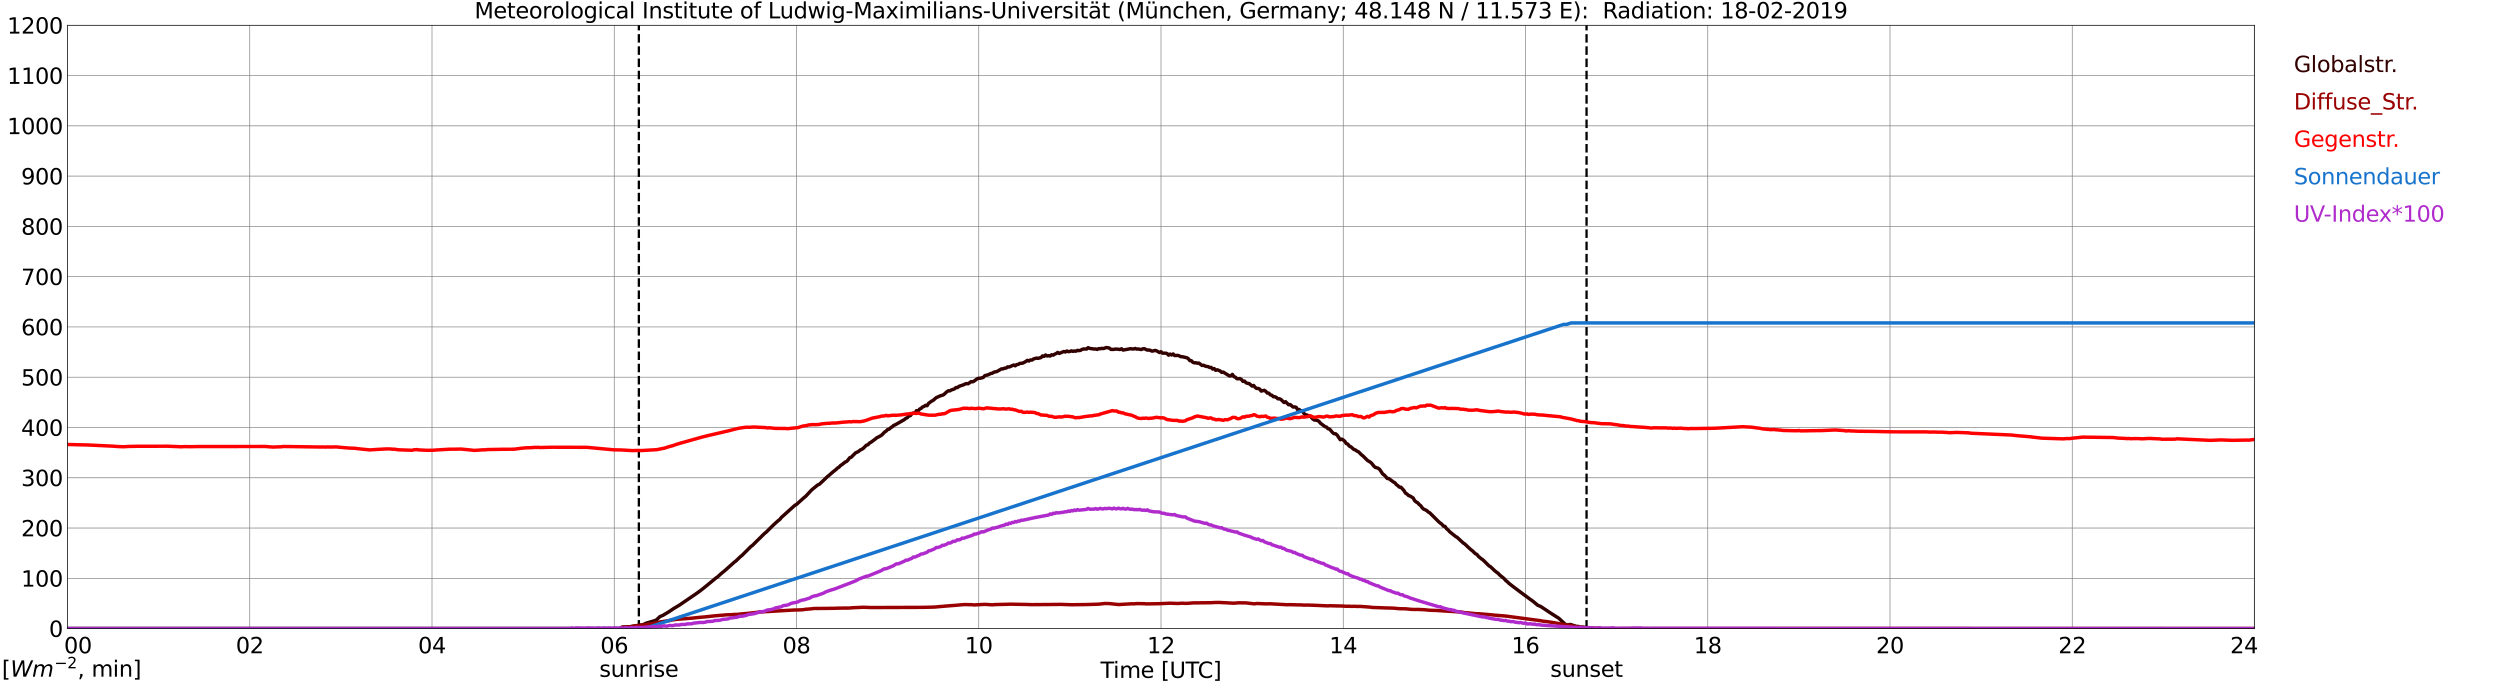 <?xml version="1.0" encoding="utf-8" standalone="no"?>
<!DOCTYPE svg PUBLIC "-//W3C//DTD SVG 1.1//EN"
  "http://www.w3.org/Graphics/SVG/1.1/DTD/svg11.dtd">
<svg xmlns:xlink="http://www.w3.org/1999/xlink" width="1085.4pt" height="296.64pt" viewBox="0 0 1085.4 296.64" xmlns="http://www.w3.org/2000/svg" version="1.1">
 <defs>
  <style type="text/css">*{stroke-linejoin: round; stroke-linecap: butt}</style>
 </defs>
 <g id="figure_1">
  <g id="patch_1">
   <path d="M 0 296.64 
L 1085.4 296.64 
L 1085.4 0 
L 0 0 
z
" style="fill: #ffffff"/>
  </g>
  <g id="axes_1">
   <g id="patch_2">
    <path d="M 29.306 272.909 
L 978.814 272.909 
L 978.814 10.976 
L 29.306 10.976 
z
" style="fill: #ffffff"/>
   </g>
   <g id="patch_3">
    <path d="M 978.814 272.909 
L 978.814 272.909 
L 978.814 10.976 
L 978.814 10.976 
z
" clip-path="url(#p01d0cb15d7)" style="fill: #d3d3d3; opacity: 0.25; stroke: #d3d3d3; stroke-linejoin: miter"/>
   </g>
   <g id="matplotlib.axis_1">
    <g id="xtick_1">
     <g id="line2d_1">
      <path d="M 29.306 272.909 
L 29.306 10.976 
" clip-path="url(#p01d0cb15d7)" style="fill: none; stroke: #808080; stroke-width: 0.3; stroke-linecap: square"/>
     </g>
     <g id="line2d_2"/>
     <g id="text_1">
      <!--    00 -->
      <g transform="translate(18.733 283.627) scale(0.095 -0.095)">
       <defs>
        <path id="DejaVuSans-20" transform="scale(0.016)"/>
        <path id="DejaVuSans-30" d="M 2034 4250 
Q 1547 4250 1301 3770 
Q 1056 3291 1056 2328 
Q 1056 1369 1301 889 
Q 1547 409 2034 409 
Q 2525 409 2770 889 
Q 3016 1369 3016 2328 
Q 3016 3291 2770 3770 
Q 2525 4250 2034 4250 
z
M 2034 4750 
Q 2819 4750 3233 4129 
Q 3647 3509 3647 2328 
Q 3647 1150 3233 529 
Q 2819 -91 2034 -91 
Q 1250 -91 836 529 
Q 422 1150 422 2328 
Q 422 3509 836 4129 
Q 1250 4750 2034 4750 
z
" transform="scale(0.016)"/>
       </defs>
       <use xlink:href="#DejaVuSans-20"/>
       <use xlink:href="#DejaVuSans-20" transform="translate(31.787 0)"/>
       <use xlink:href="#DejaVuSans-20" transform="translate(63.574 0)"/>
       <use xlink:href="#DejaVuSans-30" transform="translate(95.361 0)"/>
       <use xlink:href="#DejaVuSans-30" transform="translate(158.984 0)"/>
      </g>
     </g>
    </g>
    <g id="xtick_2">
     <g id="line2d_3">
      <path d="M 108.431 272.909 
L 108.431 10.976 
" clip-path="url(#p01d0cb15d7)" style="fill: none; stroke: #808080; stroke-width: 0.3; stroke-linecap: square"/>
     </g>
     <g id="line2d_4"/>
     <g id="text_2">
      <!-- 02 -->
      <g transform="translate(102.387 283.627) scale(0.095 -0.095)">
       <defs>
        <path id="DejaVuSans-32" d="M 1228 531 
L 3431 531 
L 3431 0 
L 469 0 
L 469 531 
Q 828 903 1448 1529 
Q 2069 2156 2228 2338 
Q 2531 2678 2651 2914 
Q 2772 3150 2772 3378 
Q 2772 3750 2511 3984 
Q 2250 4219 1831 4219 
Q 1534 4219 1204 4116 
Q 875 4013 500 3803 
L 500 4441 
Q 881 4594 1212 4672 
Q 1544 4750 1819 4750 
Q 2544 4750 2975 4387 
Q 3406 4025 3406 3419 
Q 3406 3131 3298 2873 
Q 3191 2616 2906 2266 
Q 2828 2175 2409 1742 
Q 1991 1309 1228 531 
z
" transform="scale(0.016)"/>
       </defs>
       <use xlink:href="#DejaVuSans-30"/>
       <use xlink:href="#DejaVuSans-32" transform="translate(63.623 0)"/>
      </g>
     </g>
    </g>
    <g id="xtick_3">
     <g id="line2d_5">
      <path d="M 187.557 272.909 
L 187.557 10.976 
" clip-path="url(#p01d0cb15d7)" style="fill: none; stroke: #808080; stroke-width: 0.3; stroke-linecap: square"/>
     </g>
     <g id="line2d_6"/>
     <g id="text_3">
      <!-- 04 -->
      <g transform="translate(181.513 283.627) scale(0.095 -0.095)">
       <defs>
        <path id="DejaVuSans-34" d="M 2419 4116 
L 825 1625 
L 2419 1625 
L 2419 4116 
z
M 2253 4666 
L 3047 4666 
L 3047 1625 
L 3713 1625 
L 3713 1100 
L 3047 1100 
L 3047 0 
L 2419 0 
L 2419 1100 
L 313 1100 
L 313 1709 
L 2253 4666 
z
" transform="scale(0.016)"/>
       </defs>
       <use xlink:href="#DejaVuSans-30"/>
       <use xlink:href="#DejaVuSans-34" transform="translate(63.623 0)"/>
      </g>
     </g>
    </g>
    <g id="xtick_4">
     <g id="line2d_7">
      <path d="M 266.683 272.909 
L 266.683 10.976 
" clip-path="url(#p01d0cb15d7)" style="fill: none; stroke: #808080; stroke-width: 0.3; stroke-linecap: square"/>
     </g>
     <g id="line2d_8"/>
     <g id="text_4">
      <!-- 06 -->
      <g transform="translate(260.638 283.627) scale(0.095 -0.095)">
       <defs>
        <path id="DejaVuSans-36" d="M 2113 2584 
Q 1688 2584 1439 2293 
Q 1191 2003 1191 1497 
Q 1191 994 1439 701 
Q 1688 409 2113 409 
Q 2538 409 2786 701 
Q 3034 994 3034 1497 
Q 3034 2003 2786 2293 
Q 2538 2584 2113 2584 
z
M 3366 4563 
L 3366 3988 
Q 3128 4100 2886 4159 
Q 2644 4219 2406 4219 
Q 1781 4219 1451 3797 
Q 1122 3375 1075 2522 
Q 1259 2794 1537 2939 
Q 1816 3084 2150 3084 
Q 2853 3084 3261 2657 
Q 3669 2231 3669 1497 
Q 3669 778 3244 343 
Q 2819 -91 2113 -91 
Q 1303 -91 875 529 
Q 447 1150 447 2328 
Q 447 3434 972 4092 
Q 1497 4750 2381 4750 
Q 2619 4750 2861 4703 
Q 3103 4656 3366 4563 
z
" transform="scale(0.016)"/>
       </defs>
       <use xlink:href="#DejaVuSans-30"/>
       <use xlink:href="#DejaVuSans-36" transform="translate(63.623 0)"/>
      </g>
     </g>
    </g>
    <g id="xtick_5">
     <g id="line2d_9">
      <path d="M 345.808 272.909 
L 345.808 10.976 
" clip-path="url(#p01d0cb15d7)" style="fill: none; stroke: #808080; stroke-width: 0.3; stroke-linecap: square"/>
     </g>
     <g id="line2d_10"/>
     <g id="text_5">
      <!-- 08 -->
      <g transform="translate(339.764 283.627) scale(0.095 -0.095)">
       <defs>
        <path id="DejaVuSans-38" d="M 2034 2216 
Q 1584 2216 1326 1975 
Q 1069 1734 1069 1313 
Q 1069 891 1326 650 
Q 1584 409 2034 409 
Q 2484 409 2743 651 
Q 3003 894 3003 1313 
Q 3003 1734 2745 1975 
Q 2488 2216 2034 2216 
z
M 1403 2484 
Q 997 2584 770 2862 
Q 544 3141 544 3541 
Q 544 4100 942 4425 
Q 1341 4750 2034 4750 
Q 2731 4750 3128 4425 
Q 3525 4100 3525 3541 
Q 3525 3141 3298 2862 
Q 3072 2584 2669 2484 
Q 3125 2378 3379 2068 
Q 3634 1759 3634 1313 
Q 3634 634 3220 271 
Q 2806 -91 2034 -91 
Q 1263 -91 848 271 
Q 434 634 434 1313 
Q 434 1759 690 2068 
Q 947 2378 1403 2484 
z
M 1172 3481 
Q 1172 3119 1398 2916 
Q 1625 2713 2034 2713 
Q 2441 2713 2670 2916 
Q 2900 3119 2900 3481 
Q 2900 3844 2670 4047 
Q 2441 4250 2034 4250 
Q 1625 4250 1398 4047 
Q 1172 3844 1172 3481 
z
" transform="scale(0.016)"/>
       </defs>
       <use xlink:href="#DejaVuSans-30"/>
       <use xlink:href="#DejaVuSans-38" transform="translate(63.623 0)"/>
      </g>
     </g>
    </g>
    <g id="xtick_6">
     <g id="line2d_11">
      <path d="M 424.934 272.909 
L 424.934 10.976 
" clip-path="url(#p01d0cb15d7)" style="fill: none; stroke: #808080; stroke-width: 0.3; stroke-linecap: square"/>
     </g>
     <g id="line2d_12"/>
     <g id="text_6">
      <!-- 10 -->
      <g transform="translate(418.89 283.627) scale(0.095 -0.095)">
       <defs>
        <path id="DejaVuSans-31" d="M 794 531 
L 1825 531 
L 1825 4091 
L 703 3866 
L 703 4441 
L 1819 4666 
L 2450 4666 
L 2450 531 
L 3481 531 
L 3481 0 
L 794 0 
L 794 531 
z
" transform="scale(0.016)"/>
       </defs>
       <use xlink:href="#DejaVuSans-31"/>
       <use xlink:href="#DejaVuSans-30" transform="translate(63.623 0)"/>
      </g>
     </g>
    </g>
    <g id="xtick_7">
     <g id="line2d_13">
      <path d="M 504.06 272.909 
L 504.06 10.976 
" clip-path="url(#p01d0cb15d7)" style="fill: none; stroke: #808080; stroke-width: 0.3; stroke-linecap: square"/>
     </g>
     <g id="line2d_14"/>
     <g id="text_7">
      <!-- 12 -->
      <g transform="translate(498.015 283.627) scale(0.095 -0.095)">
       <use xlink:href="#DejaVuSans-31"/>
       <use xlink:href="#DejaVuSans-32" transform="translate(63.623 0)"/>
      </g>
     </g>
    </g>
    <g id="xtick_8">
     <g id="line2d_15">
      <path d="M 583.185 272.909 
L 583.185 10.976 
" clip-path="url(#p01d0cb15d7)" style="fill: none; stroke: #808080; stroke-width: 0.3; stroke-linecap: square"/>
     </g>
     <g id="line2d_16"/>
     <g id="text_8">
      <!-- 14 -->
      <g transform="translate(577.141 283.627) scale(0.095 -0.095)">
       <use xlink:href="#DejaVuSans-31"/>
       <use xlink:href="#DejaVuSans-34" transform="translate(63.623 0)"/>
      </g>
     </g>
    </g>
    <g id="xtick_9">
     <g id="line2d_17">
      <path d="M 662.311 272.909 
L 662.311 10.976 
" clip-path="url(#p01d0cb15d7)" style="fill: none; stroke: #808080; stroke-width: 0.3; stroke-linecap: square"/>
     </g>
     <g id="line2d_18"/>
     <g id="text_9">
      <!-- 16 -->
      <g transform="translate(656.267 283.627) scale(0.095 -0.095)">
       <use xlink:href="#DejaVuSans-31"/>
       <use xlink:href="#DejaVuSans-36" transform="translate(63.623 0)"/>
      </g>
     </g>
    </g>
    <g id="xtick_10">
     <g id="line2d_19">
      <path d="M 741.437 272.909 
L 741.437 10.976 
" clip-path="url(#p01d0cb15d7)" style="fill: none; stroke: #808080; stroke-width: 0.3; stroke-linecap: square"/>
     </g>
     <g id="line2d_20"/>
     <g id="text_10">
      <!-- 18 -->
      <g transform="translate(735.392 283.627) scale(0.095 -0.095)">
       <use xlink:href="#DejaVuSans-31"/>
       <use xlink:href="#DejaVuSans-38" transform="translate(63.623 0)"/>
      </g>
     </g>
    </g>
    <g id="xtick_11">
     <g id="line2d_21">
      <path d="M 820.562 272.909 
L 820.562 10.976 
" clip-path="url(#p01d0cb15d7)" style="fill: none; stroke: #808080; stroke-width: 0.3; stroke-linecap: square"/>
     </g>
     <g id="line2d_22"/>
     <g id="text_11">
      <!-- 20 -->
      <g transform="translate(814.518 283.627) scale(0.095 -0.095)">
       <use xlink:href="#DejaVuSans-32"/>
       <use xlink:href="#DejaVuSans-30" transform="translate(63.623 0)"/>
      </g>
     </g>
    </g>
    <g id="xtick_12">
     <g id="line2d_23">
      <path d="M 899.688 272.909 
L 899.688 10.976 
" clip-path="url(#p01d0cb15d7)" style="fill: none; stroke: #808080; stroke-width: 0.3; stroke-linecap: square"/>
     </g>
     <g id="line2d_24"/>
     <g id="text_12">
      <!-- 22 -->
      <g transform="translate(893.644 283.627) scale(0.095 -0.095)">
       <use xlink:href="#DejaVuSans-32"/>
       <use xlink:href="#DejaVuSans-32" transform="translate(63.623 0)"/>
      </g>
     </g>
    </g>
    <g id="xtick_13">
     <g id="line2d_25">
      <path d="M 978.814 272.909 
L 978.814 10.976 
" clip-path="url(#p01d0cb15d7)" style="fill: none; stroke: #808080; stroke-width: 0.3; stroke-linecap: square"/>
     </g>
     <g id="line2d_26"/>
     <g id="text_13">
      <!-- 24    -->
      <g transform="translate(968.241 283.627) scale(0.095 -0.095)">
       <use xlink:href="#DejaVuSans-32"/>
       <use xlink:href="#DejaVuSans-34" transform="translate(63.623 0)"/>
       <use xlink:href="#DejaVuSans-20" transform="translate(127.246 0)"/>
       <use xlink:href="#DejaVuSans-20" transform="translate(159.033 0)"/>
       <use xlink:href="#DejaVuSans-20" transform="translate(190.82 0)"/>
      </g>
     </g>
    </g>
    <g id="text_14">
     <!-- Time [UTC] -->
     <g transform="translate(477.806 294.322) scale(0.095 -0.095)">
      <defs>
       <path id="DejaVuSans-54" d="M -19 4666 
L 3928 4666 
L 3928 4134 
L 2272 4134 
L 2272 0 
L 1638 0 
L 1638 4134 
L -19 4134 
L -19 4666 
z
" transform="scale(0.016)"/>
       <path id="DejaVuSans-69" d="M 603 3500 
L 1178 3500 
L 1178 0 
L 603 0 
L 603 3500 
z
M 603 4863 
L 1178 4863 
L 1178 4134 
L 603 4134 
L 603 4863 
z
" transform="scale(0.016)"/>
       <path id="DejaVuSans-6d" d="M 3328 2828 
Q 3544 3216 3844 3400 
Q 4144 3584 4550 3584 
Q 5097 3584 5394 3201 
Q 5691 2819 5691 2113 
L 5691 0 
L 5113 0 
L 5113 2094 
Q 5113 2597 4934 2840 
Q 4756 3084 4391 3084 
Q 3944 3084 3684 2787 
Q 3425 2491 3425 1978 
L 3425 0 
L 2847 0 
L 2847 2094 
Q 2847 2600 2669 2842 
Q 2491 3084 2119 3084 
Q 1678 3084 1418 2786 
Q 1159 2488 1159 1978 
L 1159 0 
L 581 0 
L 581 3500 
L 1159 3500 
L 1159 2956 
Q 1356 3278 1631 3431 
Q 1906 3584 2284 3584 
Q 2666 3584 2933 3390 
Q 3200 3197 3328 2828 
z
" transform="scale(0.016)"/>
       <path id="DejaVuSans-65" d="M 3597 1894 
L 3597 1613 
L 953 1613 
Q 991 1019 1311 708 
Q 1631 397 2203 397 
Q 2534 397 2845 478 
Q 3156 559 3463 722 
L 3463 178 
Q 3153 47 2828 -22 
Q 2503 -91 2169 -91 
Q 1331 -91 842 396 
Q 353 884 353 1716 
Q 353 2575 817 3079 
Q 1281 3584 2069 3584 
Q 2775 3584 3186 3129 
Q 3597 2675 3597 1894 
z
M 3022 2063 
Q 3016 2534 2758 2815 
Q 2500 3097 2075 3097 
Q 1594 3097 1305 2825 
Q 1016 2553 972 2059 
L 3022 2063 
z
" transform="scale(0.016)"/>
       <path id="DejaVuSans-5b" d="M 550 4863 
L 1875 4863 
L 1875 4416 
L 1125 4416 
L 1125 -397 
L 1875 -397 
L 1875 -844 
L 550 -844 
L 550 4863 
z
" transform="scale(0.016)"/>
       <path id="DejaVuSans-55" d="M 556 4666 
L 1191 4666 
L 1191 1831 
Q 1191 1081 1462 751 
Q 1734 422 2344 422 
Q 2950 422 3222 751 
Q 3494 1081 3494 1831 
L 3494 4666 
L 4128 4666 
L 4128 1753 
Q 4128 841 3676 375 
Q 3225 -91 2344 -91 
Q 1459 -91 1007 375 
Q 556 841 556 1753 
L 556 4666 
z
" transform="scale(0.016)"/>
       <path id="DejaVuSans-43" d="M 4122 4306 
L 4122 3641 
Q 3803 3938 3442 4084 
Q 3081 4231 2675 4231 
Q 1875 4231 1450 3742 
Q 1025 3253 1025 2328 
Q 1025 1406 1450 917 
Q 1875 428 2675 428 
Q 3081 428 3442 575 
Q 3803 722 4122 1019 
L 4122 359 
Q 3791 134 3420 21 
Q 3050 -91 2638 -91 
Q 1578 -91 968 557 
Q 359 1206 359 2328 
Q 359 3453 968 4101 
Q 1578 4750 2638 4750 
Q 3056 4750 3426 4639 
Q 3797 4528 4122 4306 
z
" transform="scale(0.016)"/>
       <path id="DejaVuSans-5d" d="M 1947 4863 
L 1947 -844 
L 622 -844 
L 622 -397 
L 1369 -397 
L 1369 4416 
L 622 4416 
L 622 4863 
L 1947 4863 
z
" transform="scale(0.016)"/>
      </defs>
      <use xlink:href="#DejaVuSans-54"/>
      <use xlink:href="#DejaVuSans-69" transform="translate(57.959 0)"/>
      <use xlink:href="#DejaVuSans-6d" transform="translate(85.742 0)"/>
      <use xlink:href="#DejaVuSans-65" transform="translate(183.154 0)"/>
      <use xlink:href="#DejaVuSans-20" transform="translate(244.678 0)"/>
      <use xlink:href="#DejaVuSans-5b" transform="translate(276.465 0)"/>
      <use xlink:href="#DejaVuSans-55" transform="translate(315.479 0)"/>
      <use xlink:href="#DejaVuSans-54" transform="translate(388.672 0)"/>
      <use xlink:href="#DejaVuSans-43" transform="translate(443.881 0)"/>
      <use xlink:href="#DejaVuSans-5d" transform="translate(513.705 0)"/>
     </g>
    </g>
   </g>
   <g id="matplotlib.axis_2">
    <g id="ytick_1">
     <g id="line2d_27">
      <path d="M 29.306 272.909 
L 978.814 272.909 
" clip-path="url(#p01d0cb15d7)" style="fill: none; stroke: #808080; stroke-width: 0.3; stroke-linecap: square"/>
     </g>
     <g id="line2d_28"/>
     <g id="text_15">
      <!-- 0 -->
      <g transform="translate(21.261 276.518) scale(0.095 -0.095)">
       <use xlink:href="#DejaVuSans-30"/>
      </g>
     </g>
    </g>
    <g id="ytick_2">
     <g id="line2d_29">
      <path d="M 29.306 251.081 
L 978.814 251.081 
" clip-path="url(#p01d0cb15d7)" style="fill: none; stroke: #808080; stroke-width: 0.3; stroke-linecap: square"/>
     </g>
     <g id="line2d_30"/>
     <g id="text_16">
      <!-- 100 -->
      <g transform="translate(9.173 254.69) scale(0.095 -0.095)">
       <use xlink:href="#DejaVuSans-31"/>
       <use xlink:href="#DejaVuSans-30" transform="translate(63.623 0)"/>
       <use xlink:href="#DejaVuSans-30" transform="translate(127.246 0)"/>
      </g>
     </g>
    </g>
    <g id="ytick_3">
     <g id="line2d_31">
      <path d="M 29.306 229.253 
L 978.814 229.253 
" clip-path="url(#p01d0cb15d7)" style="fill: none; stroke: #808080; stroke-width: 0.3; stroke-linecap: square"/>
     </g>
     <g id="line2d_32"/>
     <g id="text_17">
      <!-- 200 -->
      <g transform="translate(9.173 232.863) scale(0.095 -0.095)">
       <use xlink:href="#DejaVuSans-32"/>
       <use xlink:href="#DejaVuSans-30" transform="translate(63.623 0)"/>
       <use xlink:href="#DejaVuSans-30" transform="translate(127.246 0)"/>
      </g>
     </g>
    </g>
    <g id="ytick_4">
     <g id="line2d_33">
      <path d="M 29.306 207.426 
L 978.814 207.426 
" clip-path="url(#p01d0cb15d7)" style="fill: none; stroke: #808080; stroke-width: 0.3; stroke-linecap: square"/>
     </g>
     <g id="line2d_34"/>
     <g id="text_18">
      <!-- 300 -->
      <g transform="translate(9.173 211.035) scale(0.095 -0.095)">
       <defs>
        <path id="DejaVuSans-33" d="M 2597 2516 
Q 3050 2419 3304 2112 
Q 3559 1806 3559 1356 
Q 3559 666 3084 287 
Q 2609 -91 1734 -91 
Q 1441 -91 1130 -33 
Q 819 25 488 141 
L 488 750 
Q 750 597 1062 519 
Q 1375 441 1716 441 
Q 2309 441 2620 675 
Q 2931 909 2931 1356 
Q 2931 1769 2642 2001 
Q 2353 2234 1838 2234 
L 1294 2234 
L 1294 2753 
L 1863 2753 
Q 2328 2753 2575 2939 
Q 2822 3125 2822 3475 
Q 2822 3834 2567 4026 
Q 2313 4219 1838 4219 
Q 1578 4219 1281 4162 
Q 984 4106 628 3988 
L 628 4550 
Q 988 4650 1302 4700 
Q 1616 4750 1894 4750 
Q 2613 4750 3031 4423 
Q 3450 4097 3450 3541 
Q 3450 3153 3228 2886 
Q 3006 2619 2597 2516 
z
" transform="scale(0.016)"/>
       </defs>
       <use xlink:href="#DejaVuSans-33"/>
       <use xlink:href="#DejaVuSans-30" transform="translate(63.623 0)"/>
       <use xlink:href="#DejaVuSans-30" transform="translate(127.246 0)"/>
      </g>
     </g>
    </g>
    <g id="ytick_5">
     <g id="line2d_35">
      <path d="M 29.306 185.598 
L 978.814 185.598 
" clip-path="url(#p01d0cb15d7)" style="fill: none; stroke: #808080; stroke-width: 0.3; stroke-linecap: square"/>
     </g>
     <g id="line2d_36"/>
     <g id="text_19">
      <!-- 400 -->
      <g transform="translate(9.173 189.207) scale(0.095 -0.095)">
       <use xlink:href="#DejaVuSans-34"/>
       <use xlink:href="#DejaVuSans-30" transform="translate(63.623 0)"/>
       <use xlink:href="#DejaVuSans-30" transform="translate(127.246 0)"/>
      </g>
     </g>
    </g>
    <g id="ytick_6">
     <g id="line2d_37">
      <path d="M 29.306 163.77 
L 978.814 163.77 
" clip-path="url(#p01d0cb15d7)" style="fill: none; stroke: #808080; stroke-width: 0.3; stroke-linecap: square"/>
     </g>
     <g id="line2d_38"/>
     <g id="text_20">
      <!-- 500 -->
      <g transform="translate(9.173 167.379) scale(0.095 -0.095)">
       <defs>
        <path id="DejaVuSans-35" d="M 691 4666 
L 3169 4666 
L 3169 4134 
L 1269 4134 
L 1269 2991 
Q 1406 3038 1543 3061 
Q 1681 3084 1819 3084 
Q 2600 3084 3056 2656 
Q 3513 2228 3513 1497 
Q 3513 744 3044 326 
Q 2575 -91 1722 -91 
Q 1428 -91 1123 -41 
Q 819 9 494 109 
L 494 744 
Q 775 591 1075 516 
Q 1375 441 1709 441 
Q 2250 441 2565 725 
Q 2881 1009 2881 1497 
Q 2881 1984 2565 2268 
Q 2250 2553 1709 2553 
Q 1456 2553 1204 2497 
Q 953 2441 691 2322 
L 691 4666 
z
" transform="scale(0.016)"/>
       </defs>
       <use xlink:href="#DejaVuSans-35"/>
       <use xlink:href="#DejaVuSans-30" transform="translate(63.623 0)"/>
       <use xlink:href="#DejaVuSans-30" transform="translate(127.246 0)"/>
      </g>
     </g>
    </g>
    <g id="ytick_7">
     <g id="line2d_39">
      <path d="M 29.306 141.942 
L 978.814 141.942 
" clip-path="url(#p01d0cb15d7)" style="fill: none; stroke: #808080; stroke-width: 0.3; stroke-linecap: square"/>
     </g>
     <g id="line2d_40"/>
     <g id="text_21">
      <!-- 600 -->
      <g transform="translate(9.173 145.551) scale(0.095 -0.095)">
       <use xlink:href="#DejaVuSans-36"/>
       <use xlink:href="#DejaVuSans-30" transform="translate(63.623 0)"/>
       <use xlink:href="#DejaVuSans-30" transform="translate(127.246 0)"/>
      </g>
     </g>
    </g>
    <g id="ytick_8">
     <g id="line2d_41">
      <path d="M 29.306 120.114 
L 978.814 120.114 
" clip-path="url(#p01d0cb15d7)" style="fill: none; stroke: #808080; stroke-width: 0.3; stroke-linecap: square"/>
     </g>
     <g id="line2d_42"/>
     <g id="text_22">
      <!-- 700 -->
      <g transform="translate(9.173 123.724) scale(0.095 -0.095)">
       <defs>
        <path id="DejaVuSans-37" d="M 525 4666 
L 3525 4666 
L 3525 4397 
L 1831 0 
L 1172 0 
L 2766 4134 
L 525 4134 
L 525 4666 
z
" transform="scale(0.016)"/>
       </defs>
       <use xlink:href="#DejaVuSans-37"/>
       <use xlink:href="#DejaVuSans-30" transform="translate(63.623 0)"/>
       <use xlink:href="#DejaVuSans-30" transform="translate(127.246 0)"/>
      </g>
     </g>
    </g>
    <g id="ytick_9">
     <g id="line2d_43">
      <path d="M 29.306 98.287 
L 978.814 98.287 
" clip-path="url(#p01d0cb15d7)" style="fill: none; stroke: #808080; stroke-width: 0.3; stroke-linecap: square"/>
     </g>
     <g id="line2d_44"/>
     <g id="text_23">
      <!-- 800 -->
      <g transform="translate(9.173 101.896) scale(0.095 -0.095)">
       <use xlink:href="#DejaVuSans-38"/>
       <use xlink:href="#DejaVuSans-30" transform="translate(63.623 0)"/>
       <use xlink:href="#DejaVuSans-30" transform="translate(127.246 0)"/>
      </g>
     </g>
    </g>
    <g id="ytick_10">
     <g id="line2d_45">
      <path d="M 29.306 76.459 
L 978.814 76.459 
" clip-path="url(#p01d0cb15d7)" style="fill: none; stroke: #808080; stroke-width: 0.3; stroke-linecap: square"/>
     </g>
     <g id="line2d_46"/>
     <g id="text_24">
      <!-- 900 -->
      <g transform="translate(9.173 80.068) scale(0.095 -0.095)">
       <defs>
        <path id="DejaVuSans-39" d="M 703 97 
L 703 672 
Q 941 559 1184 500 
Q 1428 441 1663 441 
Q 2288 441 2617 861 
Q 2947 1281 2994 2138 
Q 2813 1869 2534 1725 
Q 2256 1581 1919 1581 
Q 1219 1581 811 2004 
Q 403 2428 403 3163 
Q 403 3881 828 4315 
Q 1253 4750 1959 4750 
Q 2769 4750 3195 4129 
Q 3622 3509 3622 2328 
Q 3622 1225 3098 567 
Q 2575 -91 1691 -91 
Q 1453 -91 1209 -44 
Q 966 3 703 97 
z
M 1959 2075 
Q 2384 2075 2632 2365 
Q 2881 2656 2881 3163 
Q 2881 3666 2632 3958 
Q 2384 4250 1959 4250 
Q 1534 4250 1286 3958 
Q 1038 3666 1038 3163 
Q 1038 2656 1286 2365 
Q 1534 2075 1959 2075 
z
" transform="scale(0.016)"/>
       </defs>
       <use xlink:href="#DejaVuSans-39"/>
       <use xlink:href="#DejaVuSans-30" transform="translate(63.623 0)"/>
       <use xlink:href="#DejaVuSans-30" transform="translate(127.246 0)"/>
      </g>
     </g>
    </g>
    <g id="ytick_11">
     <g id="line2d_47">
      <path d="M 29.306 54.631 
L 978.814 54.631 
" clip-path="url(#p01d0cb15d7)" style="fill: none; stroke: #808080; stroke-width: 0.3; stroke-linecap: square"/>
     </g>
     <g id="line2d_48"/>
     <g id="text_25">
      <!-- 1000 -->
      <g transform="translate(3.128 58.24) scale(0.095 -0.095)">
       <use xlink:href="#DejaVuSans-31"/>
       <use xlink:href="#DejaVuSans-30" transform="translate(63.623 0)"/>
       <use xlink:href="#DejaVuSans-30" transform="translate(127.246 0)"/>
       <use xlink:href="#DejaVuSans-30" transform="translate(190.869 0)"/>
      </g>
     </g>
    </g>
    <g id="ytick_12">
     <g id="line2d_49">
      <path d="M 29.306 32.803 
L 978.814 32.803 
" clip-path="url(#p01d0cb15d7)" style="fill: none; stroke: #808080; stroke-width: 0.3; stroke-linecap: square"/>
     </g>
     <g id="line2d_50"/>
     <g id="text_26">
      <!-- 1100 -->
      <g transform="translate(3.128 36.413) scale(0.095 -0.095)">
       <use xlink:href="#DejaVuSans-31"/>
       <use xlink:href="#DejaVuSans-31" transform="translate(63.623 0)"/>
       <use xlink:href="#DejaVuSans-30" transform="translate(127.246 0)"/>
       <use xlink:href="#DejaVuSans-30" transform="translate(190.869 0)"/>
      </g>
     </g>
    </g>
    <g id="ytick_13">
     <g id="line2d_51">
      <path d="M 29.306 10.976 
L 978.814 10.976 
" clip-path="url(#p01d0cb15d7)" style="fill: none; stroke: #808080; stroke-width: 0.3; stroke-linecap: square"/>
     </g>
     <g id="line2d_52"/>
     <g id="text_27">
      <!-- 1200 -->
      <g transform="translate(3.128 14.585) scale(0.095 -0.095)">
       <use xlink:href="#DejaVuSans-31"/>
       <use xlink:href="#DejaVuSans-32" transform="translate(63.623 0)"/>
       <use xlink:href="#DejaVuSans-30" transform="translate(127.246 0)"/>
       <use xlink:href="#DejaVuSans-30" transform="translate(190.869 0)"/>
      </g>
     </g>
    </g>
   </g>
   <g id="line2d_53">
    <path d="M 277.365 272.909 
L 277.365 10.976 
" clip-path="url(#p01d0cb15d7)" style="fill: none; stroke-dasharray: 3.7,1.6; stroke-dashoffset: 0; stroke: #000000"/>
   </g>
   <g id="line2d_54">
    <path d="M 688.818 272.909 
L 688.818 10.976 
" clip-path="url(#p01d0cb15d7)" style="fill: none; stroke-dasharray: 3.7,1.6; stroke-dashoffset: 0; stroke: #000000"/>
   </g>
   <g id="line2d_55">
    <path d="M 29.306 272.909 
L 269.32 272.909 
L 269.98 272.348 
L 270.639 272.221 
L 273.277 272.127 
L 275.914 271.689 
L 277.892 271.407 
L 279.211 271.217 
L 280.53 270.56 
L 284.486 269.399 
L 285.145 269.023 
L 286.464 267.736 
L 287.783 267.172 
L 290.42 265.603 
L 292.399 264.256 
L 295.036 262.687 
L 296.355 261.779 
L 302.289 257.732 
L 303.608 256.791 
L 304.927 255.787 
L 306.905 254.189 
L 310.861 250.926 
L 311.521 250.487 
L 312.839 249.265 
L 314.818 247.634 
L 318.774 244.09 
L 319.433 243.62 
L 321.411 241.706 
L 322.071 241.204 
L 326.027 237.253 
L 326.686 236.782 
L 331.961 231.576 
L 332.621 231.074 
L 335.258 228.441 
L 336.577 227.186 
L 337.896 226.025 
L 338.555 225.523 
L 339.215 224.676 
L 345.149 219.346 
L 345.808 219.001 
L 349.105 216.021 
L 349.765 215.519 
L 352.402 212.697 
L 355.04 210.534 
L 355.699 210.283 
L 357.677 208.432 
L 358.996 207.146 
L 360.315 206.048 
L 361.634 204.887 
L 362.952 203.852 
L 363.612 203.195 
L 364.271 202.818 
L 364.93 202.097 
L 365.59 201.689 
L 366.909 200.622 
L 367.568 200.34 
L 368.227 199.65 
L 368.887 198.74 
L 369.546 198.522 
L 371.524 196.547 
L 372.184 196.296 
L 372.843 195.918 
L 373.502 195.355 
L 374.162 195.071 
L 374.821 194.632 
L 376.14 193.283 
L 376.799 193.126 
L 377.459 192.375 
L 378.118 192.03 
L 380.096 190.555 
L 380.756 189.992 
L 381.415 189.708 
L 382.734 188.957 
L 384.053 187.608 
L 384.712 187.169 
L 385.371 186.477 
L 386.031 186.322 
L 386.69 185.694 
L 387.349 185.318 
L 388.009 184.692 
L 388.668 184.441 
L 392.624 182.182 
L 393.284 181.616 
L 393.943 181.335 
L 394.603 180.551 
L 395.262 180.457 
L 395.921 179.517 
L 396.581 179.359 
L 397.24 179.359 
L 397.899 178.292 
L 398.559 178.543 
L 399.218 177.635 
L 399.878 177.321 
L 400.537 176.694 
L 401.196 176.443 
L 401.856 175.972 
L 402.515 176.129 
L 403.175 175.094 
L 404.493 174.153 
L 405.153 173.809 
L 406.471 172.647 
L 408.45 171.77 
L 409.109 171.643 
L 409.768 171.298 
L 411.087 170.076 
L 411.746 169.668 
L 412.406 169.701 
L 413.065 169.292 
L 414.384 168.854 
L 415.043 168.258 
L 415.703 168.288 
L 416.362 167.725 
L 418.34 167.066 
L 419 166.721 
L 419.659 166.533 
L 420.318 166.627 
L 421.637 165.686 
L 422.297 165.78 
L 422.956 165.435 
L 424.275 164.431 
L 424.934 164.244 
L 425.593 164.211 
L 426.912 163.866 
L 427.572 163.082 
L 428.89 162.768 
L 430.209 162.142 
L 430.869 162.017 
L 431.528 161.576 
L 432.847 161.295 
L 434.825 160.136 
L 435.484 160.166 
L 436.144 159.852 
L 436.803 159.821 
L 437.462 159.289 
L 438.122 159.35 
L 440.1 158.472 
L 440.759 158.817 
L 441.419 158.285 
L 442.078 158.221 
L 442.737 157.783 
L 444.056 157.656 
L 445.375 156.936 
L 446.034 156.434 
L 446.694 156.748 
L 447.353 156.277 
L 448.012 156.34 
L 448.672 155.868 
L 449.991 155.462 
L 450.65 155.587 
L 451.969 155.242 
L 452.628 154.522 
L 453.287 154.74 
L 453.947 154.113 
L 454.606 154.552 
L 455.266 154.428 
L 455.925 154.583 
L 456.584 154.02 
L 457.244 154.207 
L 457.903 153.769 
L 458.563 153.487 
L 459.222 153.015 
L 459.881 153.454 
L 461.859 152.607 
L 462.519 152.828 
L 463.178 152.389 
L 463.838 152.671 
L 464.497 152.607 
L 465.156 152.326 
L 465.816 152.546 
L 466.475 152.389 
L 467.134 152.483 
L 467.794 152.105 
L 468.453 152.232 
L 469.113 152.105 
L 469.772 151.699 
L 470.431 151.509 
L 471.75 151.542 
L 472.409 150.946 
L 473.069 151.258 
L 475.047 151.542 
L 475.706 151.509 
L 476.366 151.699 
L 477.025 151.354 
L 477.685 151.415 
L 478.344 151.228 
L 479.003 151.354 
L 480.322 150.883 
L 481.641 151.103 
L 482.3 151.699 
L 483.619 151.699 
L 484.278 151.542 
L 485.597 151.636 
L 486.256 151.76 
L 486.916 151.415 
L 487.575 151.981 
L 490.872 151.385 
L 491.532 151.509 
L 492.191 151.509 
L 492.85 151.291 
L 493.51 151.573 
L 494.169 151.509 
L 495.488 151.76 
L 496.147 151.448 
L 496.807 151.385 
L 498.125 152.011 
L 498.785 151.95 
L 499.444 152.105 
L 500.103 152.45 
L 500.763 152.356 
L 501.422 152.138 
L 502.082 152.295 
L 503.4 153.046 
L 504.06 152.701 
L 504.719 153.33 
L 506.038 153.33 
L 506.697 153.487 
L 507.357 154.207 
L 508.016 153.736 
L 508.675 154.113 
L 509.335 153.675 
L 509.994 154.364 
L 511.313 154.301 
L 511.972 154.489 
L 512.632 154.866 
L 513.291 154.866 
L 514.61 155.179 
L 515.269 155.305 
L 515.929 155.744 
L 516.588 156.56 
L 517.247 156.621 
L 517.907 157.311 
L 518.566 157.532 
L 519.226 157.501 
L 519.885 157.689 
L 520.544 157.656 
L 521.863 158.66 
L 522.522 158.566 
L 523.182 158.911 
L 523.841 159.099 
L 524.501 159.162 
L 525.16 159.54 
L 525.819 159.507 
L 526.479 160.23 
L 527.138 160.009 
L 527.797 160.762 
L 528.457 160.542 
L 529.776 161.076 
L 530.435 161.672 
L 531.094 161.546 
L 533.732 163.209 
L 534.391 163.176 
L 535.051 162.55 
L 535.71 163.521 
L 536.369 163.772 
L 537.029 164.431 
L 537.688 164.462 
L 538.348 164.368 
L 539.007 164.776 
L 539.666 165.593 
L 540.326 165.466 
L 540.985 166.186 
L 541.644 166.437 
L 542.304 166.501 
L 543.623 167.629 
L 544.282 167.348 
L 544.941 168.194 
L 545.601 168.666 
L 546.26 168.633 
L 546.919 168.948 
L 547.579 169.794 
L 548.898 169.45 
L 549.557 169.919 
L 550.216 170.641 
L 550.876 170.702 
L 551.535 171.425 
L 552.195 171.613 
L 552.854 172.239 
L 553.513 172.239 
L 554.173 172.586 
L 554.832 173.149 
L 555.491 173.119 
L 556.151 173.464 
L 557.47 174.749 
L 558.129 174.404 
L 559.448 175.721 
L 560.107 175.627 
L 561.426 176.725 
L 562.085 176.661 
L 562.745 176.851 
L 563.404 177.886 
L 564.063 177.792 
L 564.723 178.325 
L 565.382 178.419 
L 566.042 179.39 
L 566.701 180.112 
L 567.36 180.143 
L 568.02 180.521 
L 568.679 180.521 
L 569.998 181.931 
L 570.657 182.369 
L 571.317 182.402 
L 571.976 182.557 
L 572.635 182.935 
L 573.295 183.749 
L 575.273 185.225 
L 575.932 185.443 
L 576.592 186.133 
L 577.251 186.29 
L 578.57 187.826 
L 579.229 188.328 
L 579.889 188.328 
L 580.548 188.924 
L 581.867 190.9 
L 582.526 190.649 
L 583.185 191.026 
L 583.845 191.589 
L 584.504 192.594 
L 585.164 192.814 
L 585.823 193.691 
L 586.482 193.973 
L 587.801 195.134 
L 588.46 195.355 
L 589.12 195.855 
L 589.779 196.138 
L 591.098 197.455 
L 591.757 197.957 
L 593.736 199.932 
L 595.054 200.716 
L 595.714 201.375 
L 596.373 202.252 
L 597.032 202.881 
L 598.351 203.289 
L 599.011 203.822 
L 600.329 205.797 
L 600.989 206.236 
L 602.307 207.742 
L 602.967 207.773 
L 604.945 209.248 
L 605.604 209.593 
L 606.264 210.407 
L 606.923 210.879 
L 607.582 211.505 
L 608.242 211.536 
L 609.561 213.011 
L 610.22 214.109 
L 610.879 214.485 
L 611.539 215.144 
L 612.198 215.362 
L 613.517 216.178 
L 614.176 217.338 
L 614.836 217.933 
L 615.495 218.278 
L 616.154 219.031 
L 616.814 219.533 
L 617.473 220.474 
L 618.133 221.07 
L 618.792 221.321 
L 619.451 221.699 
L 620.111 222.295 
L 620.77 222.67 
L 622.089 223.986 
L 624.726 226.621 
L 626.045 227.655 
L 626.705 228.441 
L 627.364 228.535 
L 628.023 229.537 
L 628.683 230.039 
L 629.342 230.825 
L 631.98 232.925 
L 632.639 233.302 
L 635.276 235.747 
L 635.936 236.155 
L 637.255 237.41 
L 638.573 238.633 
L 639.233 239.104 
L 640.552 240.39 
L 641.211 240.702 
L 641.87 241.549 
L 643.189 242.647 
L 643.848 243.086 
L 646.486 245.69 
L 647.145 246.065 
L 649.123 247.947 
L 650.442 248.92 
L 651.102 249.64 
L 652.42 250.708 
L 653.08 251.24 
L 653.739 252.057 
L 654.399 252.526 
L 655.058 253.216 
L 657.036 254.752 
L 659.014 256.226 
L 660.333 257.23 
L 664.289 260.146 
L 665.608 261.087 
L 667.586 262.75 
L 668.905 263.315 
L 671.542 265.04 
L 672.861 265.95 
L 676.817 268.458 
L 678.796 270.309 
L 679.455 270.936 
L 680.114 271.25 
L 680.774 271.28 
L 681.433 271.156 
L 682.092 271.156 
L 682.752 271.468 
L 683.411 271.595 
L 684.071 271.907 
L 685.389 272.001 
L 686.049 272.315 
L 687.368 272.285 
L 690.005 272.693 
L 692.643 272.88 
L 693.961 272.909 
L 978.154 272.909 
L 978.154 272.909 
" clip-path="url(#p01d0cb15d7)" style="fill: none; stroke: #330000; stroke-width: 1.5; stroke-linecap: square"/>
   </g>
   <g id="line2d_56">
    <path d="M 29.306 272.909 
L 269.32 272.909 
L 269.98 272.335 
L 271.958 272.252 
L 273.936 272.084 
L 277.233 271.538 
L 279.87 271.285 
L 283.167 270.783 
L 285.805 270.193 
L 287.124 269.942 
L 291.08 269.355 
L 291.739 269.146 
L 293.058 269.019 
L 293.717 268.892 
L 295.036 268.81 
L 300.311 268.39 
L 304.267 267.969 
L 305.586 267.886 
L 310.202 267.382 
L 314.158 267.046 
L 315.477 266.919 
L 317.455 266.878 
L 318.774 266.753 
L 320.093 266.753 
L 321.411 266.585 
L 324.708 266.291 
L 329.983 265.703 
L 345.149 264.822 
L 346.468 264.822 
L 348.446 264.736 
L 349.765 264.527 
L 352.402 264.317 
L 353.062 264.191 
L 361.634 264.108 
L 364.271 264.025 
L 368.887 263.981 
L 370.206 263.857 
L 372.184 263.772 
L 374.821 263.645 
L 378.118 263.772 
L 400.537 263.689 
L 402.515 263.645 
L 405.812 263.562 
L 408.45 263.311 
L 413.065 262.934 
L 414.384 262.848 
L 417.681 262.554 
L 419 262.471 
L 420.318 262.512 
L 421.637 262.512 
L 422.956 262.639 
L 427.572 262.388 
L 430.869 262.597 
L 432.187 262.471 
L 436.144 262.388 
L 438.781 262.303 
L 440.759 262.344 
L 445.375 262.429 
L 448.012 262.512 
L 458.563 262.429 
L 460.541 262.388 
L 462.519 262.471 
L 465.156 262.554 
L 471.75 262.471 
L 474.388 262.388 
L 477.025 262.303 
L 479.663 262.008 
L 481.641 262.052 
L 485.597 262.471 
L 491.532 262.135 
L 492.191 262.176 
L 493.51 262.052 
L 496.807 262.093 
L 497.466 262.176 
L 498.785 262.176 
L 503.4 262.093 
L 508.016 261.884 
L 511.313 262.008 
L 512.632 261.925 
L 513.291 261.884 
L 514.61 261.967 
L 515.929 261.925 
L 517.907 261.757 
L 525.819 261.674 
L 527.138 261.589 
L 529.116 261.547 
L 535.71 261.884 
L 537.688 261.716 
L 540.985 261.757 
L 544.282 262.135 
L 544.941 262.135 
L 545.601 262.008 
L 549.557 262.176 
L 551.535 262.135 
L 552.854 262.22 
L 558.788 262.554 
L 560.107 262.512 
L 562.745 262.597 
L 565.382 262.639 
L 566.042 262.722 
L 567.36 262.68 
L 569.998 262.765 
L 571.976 262.848 
L 576.592 263.058 
L 577.251 262.975 
L 579.889 263.058 
L 582.526 263.099 
L 583.845 263.185 
L 585.164 263.226 
L 585.823 263.185 
L 586.482 263.267 
L 588.46 263.226 
L 589.12 263.311 
L 590.439 263.267 
L 595.054 263.604 
L 595.714 263.73 
L 598.351 263.813 
L 601.648 263.94 
L 604.945 264.025 
L 607.582 264.276 
L 610.22 264.317 
L 612.858 264.571 
L 614.836 264.612 
L 615.495 264.571 
L 616.814 264.654 
L 618.133 264.695 
L 620.77 264.948 
L 623.408 265.031 
L 634.617 265.745 
L 635.936 265.996 
L 637.255 266.081 
L 640.552 266.417 
L 642.53 266.5 
L 646.486 266.836 
L 649.123 267.087 
L 653.739 267.465 
L 668.905 269.482 
L 669.564 269.648 
L 671.542 269.859 
L 674.839 270.361 
L 680.114 271.37 
L 681.433 271.453 
L 684.071 272.042 
L 689.346 272.629 
L 690.664 272.712 
L 695.28 272.909 
L 978.154 272.909 
L 978.154 272.909 
" clip-path="url(#p01d0cb15d7)" style="fill: none; stroke: #990000; stroke-width: 1.5; stroke-linecap: square"/>
   </g>
   <g id="line2d_57">
    <path d="M 29.306 192.969 
L 31.943 193.041 
L 33.262 193.085 
L 37.878 193.179 
L 49.087 193.711 
L 51.065 193.868 
L 53.703 193.964 
L 55.681 193.831 
L 57 193.809 
L 59.637 193.759 
L 72.825 193.731 
L 76.781 193.888 
L 78.759 193.982 
L 80.078 193.881 
L 81.397 193.916 
L 82.716 193.936 
L 85.353 193.879 
L 89.969 193.864 
L 113.047 193.849 
L 115.025 193.825 
L 118.322 194.095 
L 122.278 193.964 
L 122.938 193.842 
L 139.422 194.078 
L 140.741 194.054 
L 141.4 194.117 
L 142.06 194.034 
L 143.379 194.087 
L 145.357 194.039 
L 146.016 194.025 
L 147.335 194.167 
L 151.291 194.517 
L 153.929 194.613 
L 155.907 194.864 
L 160.523 195.329 
L 163.819 195.117 
L 167.776 194.899 
L 169.094 194.896 
L 170.413 195.032 
L 171.073 195.006 
L 173.051 195.283 
L 178.985 195.49 
L 179.645 195.287 
L 180.963 195.195 
L 181.623 195.318 
L 183.601 195.422 
L 185.579 195.508 
L 186.898 195.486 
L 187.557 195.512 
L 189.535 195.355 
L 194.81 195.047 
L 196.129 195.008 
L 197.448 195.014 
L 200.085 194.964 
L 202.723 195.206 
L 206.02 195.549 
L 209.976 195.274 
L 210.635 195.337 
L 211.295 195.193 
L 213.273 195.145 
L 216.57 195.091 
L 217.889 195.054 
L 223.164 195.032 
L 226.461 194.597 
L 228.439 194.423 
L 230.417 194.366 
L 232.395 194.224 
L 233.054 194.266 
L 233.714 194.189 
L 234.373 194.309 
L 239.648 194.17 
L 254.814 194.215 
L 266.683 195.315 
L 268.661 195.331 
L 269.98 195.368 
L 274.595 195.641 
L 276.573 195.566 
L 278.552 195.606 
L 285.145 195.233 
L 287.783 194.693 
L 288.442 194.578 
L 291.08 193.731 
L 291.739 193.609 
L 293.058 193.139 
L 295.036 192.508 
L 304.927 189.732 
L 307.564 189.077 
L 316.136 187.084 
L 319.433 186.235 
L 320.752 185.938 
L 322.73 185.631 
L 324.049 185.471 
L 325.368 185.508 
L 327.346 185.388 
L 332.621 185.659 
L 333.28 185.825 
L 333.94 185.709 
L 336.577 185.991 
L 339.215 186.008 
L 341.193 186.034 
L 341.852 186.119 
L 346.468 185.65 
L 348.446 185.006 
L 350.424 184.709 
L 351.083 184.491 
L 353.062 184.323 
L 353.721 184.395 
L 354.38 184.321 
L 355.04 184.369 
L 357.018 183.996 
L 359.655 183.76 
L 360.315 183.801 
L 360.974 183.664 
L 362.952 183.631 
L 366.249 183.273 
L 367.568 183.203 
L 368.887 183.079 
L 369.546 183.179 
L 370.206 183.022 
L 372.184 183.05 
L 373.502 183.083 
L 375.481 182.682 
L 378.777 181.514 
L 382.074 180.879 
L 382.734 180.66 
L 384.053 180.569 
L 384.712 180.315 
L 385.371 180.564 
L 386.69 180.374 
L 388.009 180.246 
L 388.668 180.337 
L 391.306 180.117 
L 393.943 179.704 
L 394.603 179.73 
L 395.262 179.534 
L 395.921 179.648 
L 396.581 179.392 
L 397.899 179.503 
L 398.559 179.392 
L 399.218 179.464 
L 399.878 179.733 
L 403.175 180.248 
L 404.493 180.254 
L 405.812 180.281 
L 407.131 179.995 
L 407.79 179.84 
L 408.45 179.881 
L 409.109 179.628 
L 409.768 179.669 
L 410.428 179.458 
L 412.406 178.314 
L 413.065 178.137 
L 416.362 177.775 
L 418.34 177.22 
L 420.318 177.288 
L 420.978 177.436 
L 421.637 177.242 
L 423.615 177.441 
L 424.934 177.19 
L 426.253 177.397 
L 426.912 177.463 
L 427.572 177.336 
L 428.231 177.083 
L 430.209 177.24 
L 431.528 177.395 
L 432.187 177.406 
L 432.847 177.532 
L 434.825 177.532 
L 435.484 177.432 
L 436.803 177.622 
L 438.122 177.463 
L 438.781 177.705 
L 439.44 177.646 
L 440.1 177.897 
L 440.759 177.949 
L 442.078 178.44 
L 442.737 178.643 
L 443.397 178.55 
L 444.056 178.969 
L 444.716 179.071 
L 446.034 178.899 
L 446.694 179.049 
L 447.353 178.951 
L 449.331 179.117 
L 449.991 179.503 
L 450.65 179.551 
L 451.969 180.176 
L 454.606 180.333 
L 455.266 180.645 
L 455.925 180.767 
L 456.584 180.759 
L 457.903 181.182 
L 459.222 181.075 
L 459.881 180.959 
L 460.541 181.062 
L 461.2 180.994 
L 462.519 180.697 
L 463.178 180.776 
L 463.838 180.721 
L 465.156 180.931 
L 465.816 180.983 
L 466.475 181.265 
L 467.134 181.398 
L 467.794 181.261 
L 468.453 181.317 
L 471.75 180.745 
L 472.409 180.724 
L 473.069 180.586 
L 474.388 180.527 
L 475.047 180.291 
L 475.706 180.296 
L 476.366 180.123 
L 477.025 180.097 
L 477.685 179.77 
L 482.96 178.275 
L 483.619 178.432 
L 484.938 178.469 
L 485.597 178.956 
L 486.256 178.964 
L 486.916 179.263 
L 487.575 179.218 
L 488.235 179.595 
L 491.532 180.337 
L 492.191 180.693 
L 492.85 180.903 
L 493.51 181.304 
L 494.169 181.568 
L 495.488 181.706 
L 496.147 181.553 
L 496.807 181.619 
L 497.466 181.483 
L 498.785 181.688 
L 499.444 181.56 
L 500.103 181.566 
L 502.082 181.182 
L 504.06 181.424 
L 504.719 181.376 
L 505.379 181.49 
L 506.697 182.16 
L 509.335 182.507 
L 510.654 182.518 
L 511.313 182.54 
L 511.972 182.871 
L 512.632 182.782 
L 513.291 182.898 
L 514.61 182.725 
L 515.269 182.249 
L 517.907 181.374 
L 518.566 180.992 
L 519.885 180.614 
L 523.841 181.357 
L 524.501 181.621 
L 525.16 181.466 
L 525.819 181.444 
L 526.479 181.891 
L 527.138 181.92 
L 527.797 182.23 
L 528.457 182.241 
L 529.116 182.092 
L 529.776 182.28 
L 530.435 182.315 
L 531.094 182.511 
L 531.754 182.201 
L 533.073 182.241 
L 533.732 181.889 
L 534.391 181.715 
L 535.051 181.215 
L 536.369 181.241 
L 537.029 181.736 
L 537.688 181.78 
L 538.348 181.688 
L 539.666 180.957 
L 540.326 181.121 
L 540.985 180.724 
L 542.304 180.693 
L 542.963 180.455 
L 543.623 180.451 
L 544.282 180.038 
L 544.941 180.165 
L 545.601 180.621 
L 546.919 180.962 
L 547.579 180.715 
L 548.238 180.841 
L 549.557 180.61 
L 550.216 181.165 
L 550.876 181.293 
L 551.535 181.643 
L 552.854 181.562 
L 553.513 181.529 
L 554.173 181.708 
L 554.832 181.68 
L 555.491 181.763 
L 556.151 182.02 
L 557.47 181.837 
L 558.129 181.538 
L 558.788 181.553 
L 560.107 181.78 
L 562.085 181.208 
L 564.063 181.313 
L 565.382 180.994 
L 566.042 181.125 
L 568.02 180.822 
L 568.679 180.466 
L 570.657 181.239 
L 572.635 180.848 
L 573.954 180.986 
L 574.613 181.101 
L 575.932 180.658 
L 576.592 180.732 
L 577.251 180.996 
L 579.229 180.828 
L 579.889 180.601 
L 581.867 180.726 
L 582.526 180.446 
L 583.845 180.298 
L 584.504 180.211 
L 585.164 180.283 
L 587.142 180.034 
L 587.801 180.438 
L 588.46 180.433 
L 589.12 180.564 
L 589.779 180.892 
L 590.439 180.813 
L 591.098 180.903 
L 591.757 181.389 
L 592.417 181.394 
L 593.736 180.745 
L 594.395 181.077 
L 595.054 180.455 
L 596.373 180.069 
L 597.032 179.527 
L 598.351 179.073 
L 600.989 179.043 
L 603.626 178.602 
L 604.286 178.759 
L 604.945 178.77 
L 605.604 178.593 
L 606.264 178.189 
L 607.582 177.86 
L 608.242 177.456 
L 608.901 177.34 
L 609.561 177.408 
L 610.22 177.644 
L 611.539 177.694 
L 612.198 177.314 
L 614.176 176.908 
L 614.836 177.098 
L 616.814 176.293 
L 617.473 176.354 
L 618.133 176.212 
L 618.792 176.306 
L 619.451 175.873 
L 620.111 175.937 
L 620.77 175.876 
L 621.429 175.987 
L 624.067 177.011 
L 624.726 177.194 
L 626.045 177.002 
L 626.705 177.174 
L 627.364 176.947 
L 628.023 177.308 
L 628.683 177.279 
L 629.342 177.382 
L 630.001 177.297 
L 633.298 177.393 
L 633.958 177.637 
L 635.276 177.668 
L 635.936 177.794 
L 636.595 177.803 
L 637.255 178.043 
L 639.233 178.109 
L 641.211 177.914 
L 642.53 178.209 
L 646.486 178.715 
L 647.805 178.733 
L 649.123 178.63 
L 650.442 178.462 
L 651.761 178.689 
L 653.739 178.916 
L 655.058 178.901 
L 655.717 178.986 
L 657.036 178.929 
L 657.695 178.879 
L 658.355 179.06 
L 659.014 179.054 
L 660.992 179.506 
L 661.652 179.713 
L 662.311 179.787 
L 662.97 179.702 
L 663.63 179.936 
L 664.289 179.787 
L 666.267 179.837 
L 667.586 180.099 
L 670.224 180.239 
L 672.202 180.462 
L 677.477 180.944 
L 678.136 181.178 
L 682.092 181.891 
L 683.411 182.269 
L 684.071 182.393 
L 684.73 182.649 
L 685.389 182.636 
L 686.049 182.906 
L 688.027 183.04 
L 689.346 183.271 
L 690.664 183.467 
L 691.983 183.518 
L 695.28 183.945 
L 699.236 184.015 
L 700.555 184.238 
L 702.533 184.495 
L 703.193 184.653 
L 705.171 184.821 
L 705.83 184.965 
L 707.149 185.017 
L 707.808 185.152 
L 709.127 185.216 
L 711.105 185.362 
L 713.083 185.473 
L 715.721 185.689 
L 717.04 185.855 
L 717.699 185.731 
L 723.633 185.775 
L 724.293 185.906 
L 724.952 185.818 
L 725.612 185.855 
L 726.271 186.008 
L 726.93 185.842 
L 727.59 185.984 
L 729.568 185.879 
L 731.546 186.063 
L 732.205 186.021 
L 732.865 186.172 
L 733.524 186.058 
L 735.502 186.056 
L 738.799 186.01 
L 744.074 185.938 
L 745.393 185.884 
L 756.602 185.259 
L 760.559 185.473 
L 763.196 185.847 
L 763.856 185.886 
L 765.174 186.191 
L 766.493 186.312 
L 767.153 186.416 
L 767.812 186.399 
L 768.471 186.539 
L 770.449 186.484 
L 771.109 186.63 
L 771.768 186.589 
L 772.428 186.752 
L 773.087 186.696 
L 773.746 186.868 
L 777.703 186.977 
L 779.021 187.008 
L 780.34 187.019 
L 781 186.881 
L 781.659 187.078 
L 788.912 186.96 
L 790.89 186.94 
L 796.825 186.676 
L 800.781 186.96 
L 801.44 187.106 
L 802.759 187.001 
L 803.419 187.104 
L 804.737 187.126 
L 806.715 187.224 
L 812.65 187.296 
L 821.222 187.479 
L 822.541 187.486 
L 836.388 187.499 
L 837.706 187.597 
L 839.684 187.56 
L 841.663 187.634 
L 842.981 187.626 
L 845.619 187.791 
L 846.278 187.87 
L 849.575 187.735 
L 854.85 187.927 
L 855.51 188.082 
L 873.313 188.872 
L 875.291 189.101 
L 876.61 189.223 
L 881.225 189.612 
L 886.5 190.234 
L 895.732 190.535 
L 897.71 190.382 
L 898.369 190.454 
L 899.688 190.256 
L 904.304 189.78 
L 917.491 189.959 
L 919.469 190.201 
L 922.766 190.352 
L 923.426 190.444 
L 924.085 190.345 
L 924.745 190.459 
L 928.041 190.406 
L 930.02 190.518 
L 933.316 190.343 
L 935.295 190.457 
L 937.932 190.566 
L 938.592 190.703 
L 941.888 190.679 
L 943.207 190.692 
L 944.526 190.642 
L 945.185 190.513 
L 959.692 191.194 
L 964.307 190.991 
L 968.923 191.175 
L 975.517 191.066 
L 976.176 191.109 
L 978.154 190.863 
L 978.154 190.863 
" clip-path="url(#p01d0cb15d7)" style="fill: none; stroke: #ff0000; stroke-width: 1.5; stroke-linecap: square"/>
   </g>
   <g id="line2d_58">
    <path d="M 29.306 272.909 
L 279.87 272.909 
L 678.796 140.851 
L 680.114 140.851 
L 682.092 140.196 
L 978.154 140.196 
L 978.154 140.196 
" clip-path="url(#p01d0cb15d7)" style="fill: none; stroke: #1773cc; stroke-width: 1.5; stroke-linecap: square"/>
   </g>
   <g id="line2d_59">
    <path d="M 29.306 272.909 
L 247.561 272.909 
L 248.22 272.669 
L 248.88 272.821 
L 249.539 272.821 
L 250.198 272.669 
L 254.155 272.821 
L 254.814 272.669 
L 258.77 272.821 
L 259.43 272.669 
L 260.089 272.669 
L 260.748 272.821 
L 261.408 272.821 
L 262.067 272.647 
L 263.386 272.8 
L 264.705 272.647 
L 265.364 272.8 
L 266.023 272.8 
L 266.683 272.625 
L 268.661 272.778 
L 269.32 272.581 
L 269.98 272.734 
L 270.639 272.734 
L 271.298 272.56 
L 271.958 272.56 
L 272.617 272.691 
L 273.277 272.669 
L 273.936 272.494 
L 275.255 272.625 
L 275.914 272.429 
L 279.87 272.407 
L 281.189 272.188 
L 281.849 272.319 
L 282.508 272.276 
L 283.167 272.079 
L 285.145 272.123 
L 285.805 271.905 
L 287.124 271.97 
L 287.783 271.774 
L 288.442 271.708 
L 289.102 271.861 
L 289.761 271.817 
L 290.42 271.599 
L 291.08 271.555 
L 291.739 271.643 
L 292.399 271.599 
L 293.058 271.359 
L 295.036 271.359 
L 295.696 271.119 
L 297.674 271.097 
L 298.333 270.857 
L 300.311 270.835 
L 300.971 270.573 
L 303.608 270.289 
L 304.267 270.202 
L 304.927 270.289 
L 306.246 270.137 
L 306.905 269.875 
L 309.543 269.722 
L 310.202 269.438 
L 312.18 269.329 
L 312.839 269.22 
L 313.499 268.936 
L 315.477 268.783 
L 316.136 268.674 
L 316.796 268.369 
L 320.093 267.954 
L 320.752 267.648 
L 321.411 267.539 
L 322.071 267.561 
L 324.049 267.168 
L 324.708 266.841 
L 326.027 266.644 
L 327.346 266.448 
L 328.665 266.077 
L 329.324 265.815 
L 331.961 265.378 
L 332.621 265.029 
L 333.28 264.833 
L 334.599 264.68 
L 335.918 264.33 
L 336.577 263.959 
L 339.215 263.436 
L 339.874 263.021 
L 340.533 262.846 
L 341.193 262.846 
L 342.512 262.475 
L 343.171 262.104 
L 343.83 261.864 
L 345.808 261.493 
L 346.468 261.296 
L 347.127 260.904 
L 348.446 260.489 
L 349.105 260.423 
L 351.743 259.572 
L 352.402 259.114 
L 353.721 258.699 
L 354.38 258.633 
L 357.677 257.477 
L 358.337 257.04 
L 360.315 256.32 
L 362.293 255.73 
L 368.887 253.22 
L 371.524 252.172 
L 372.843 251.43 
L 376.14 250.164 
L 376.799 250.121 
L 382.734 247.698 
L 383.393 247.196 
L 384.053 246.934 
L 384.712 246.934 
L 388.009 245.58 
L 388.668 245.078 
L 389.328 244.773 
L 389.987 244.795 
L 392.624 243.66 
L 393.284 243.179 
L 393.943 243.223 
L 395.921 242.372 
L 396.581 241.826 
L 397.24 241.848 
L 399.218 240.975 
L 399.878 240.538 
L 400.537 240.495 
L 402.515 239.774 
L 403.175 239.141 
L 403.834 239.098 
L 405.812 238.246 
L 406.471 237.679 
L 407.131 237.722 
L 408.45 237.264 
L 409.109 236.74 
L 409.768 236.762 
L 411.087 236.238 
L 411.746 235.714 
L 412.406 235.802 
L 413.065 235.54 
L 413.725 235.016 
L 414.384 235.059 
L 415.043 234.798 
L 415.703 234.317 
L 416.362 234.426 
L 417.022 234.165 
L 417.681 233.641 
L 418.34 233.684 
L 422.297 232.353 
L 422.956 231.851 
L 423.615 231.894 
L 425.593 231.218 
L 426.253 230.803 
L 426.912 230.978 
L 428.89 230.105 
L 430.209 229.712 
L 430.869 229.231 
L 431.528 229.341 
L 432.187 229.1 
L 432.847 228.991 
L 434.825 228.293 
L 436.144 227.987 
L 436.803 227.529 
L 437.462 227.682 
L 438.122 227.136 
L 438.781 227.245 
L 439.44 226.809 
L 440.1 226.874 
L 440.759 226.437 
L 441.419 226.59 
L 442.078 226.176 
L 442.737 226.241 
L 443.397 225.826 
L 444.056 225.87 
L 448.012 224.997 
L 449.331 224.713 
L 455.266 223.6 
L 455.925 223.142 
L 456.584 223.294 
L 457.244 222.836 
L 457.903 222.945 
L 458.563 222.574 
L 459.222 222.705 
L 461.859 222.356 
L 462.519 222.159 
L 463.178 222.203 
L 463.838 221.854 
L 464.497 222.028 
L 465.156 221.635 
L 465.816 221.81 
L 466.475 221.417 
L 467.134 221.657 
L 467.794 221.242 
L 468.453 221.504 
L 471.091 221.221 
L 471.75 221.155 
L 472.409 220.719 
L 473.069 221.046 
L 473.728 221.09 
L 474.388 221.002 
L 475.047 221.068 
L 475.706 220.784 
L 476.366 221.09 
L 477.025 220.959 
L 477.685 220.697 
L 478.344 220.915 
L 479.003 220.981 
L 479.663 220.697 
L 480.322 220.85 
L 481.641 220.653 
L 482.96 220.937 
L 483.619 220.588 
L 484.278 220.893 
L 484.938 220.893 
L 485.597 220.609 
L 486.256 220.871 
L 486.916 220.937 
L 487.575 220.675 
L 488.235 221.002 
L 488.894 221.024 
L 489.553 220.697 
L 490.213 220.981 
L 490.872 221.112 
L 491.532 221.024 
L 492.191 221.242 
L 493.51 221.242 
L 494.169 221.308 
L 494.828 221.133 
L 495.488 221.461 
L 496.147 221.526 
L 496.807 221.461 
L 497.466 221.635 
L 498.125 221.352 
L 498.785 221.81 
L 500.763 222.181 
L 503.4 222.29 
L 504.06 222.661 
L 504.719 222.858 
L 505.379 222.814 
L 506.038 223.12 
L 508.675 223.469 
L 509.335 223.513 
L 509.994 223.382 
L 510.654 223.818 
L 513.291 224.364 
L 513.95 224.451 
L 514.61 224.386 
L 515.269 224.931 
L 518.566 226.241 
L 520.544 226.481 
L 523.182 227.245 
L 523.841 227.114 
L 524.501 227.594 
L 525.16 227.878 
L 525.819 227.878 
L 526.479 228.271 
L 527.797 228.62 
L 529.776 229.166 
L 530.435 229.1 
L 531.094 229.581 
L 532.413 229.886 
L 533.073 230.236 
L 533.732 230.301 
L 534.391 230.519 
L 535.71 230.803 
L 536.369 231.021 
L 537.029 230.912 
L 537.688 231.414 
L 540.326 232.353 
L 542.963 233.117 
L 543.623 233.488 
L 545.601 234.165 
L 546.26 233.968 
L 546.919 234.448 
L 547.579 234.776 
L 548.238 234.645 
L 548.898 235.212 
L 550.876 235.998 
L 551.535 235.976 
L 552.195 236.478 
L 555.491 237.591 
L 556.151 237.526 
L 556.81 238.094 
L 557.47 238.115 
L 558.129 238.596 
L 558.788 238.923 
L 560.766 239.381 
L 561.426 239.862 
L 562.085 239.818 
L 562.745 240.276 
L 564.063 240.8 
L 564.723 241.062 
L 565.382 241.04 
L 566.042 241.651 
L 569.338 242.874 
L 569.998 242.83 
L 570.657 243.354 
L 573.954 244.576 
L 574.613 244.598 
L 575.273 245.166 
L 578.57 246.541 
L 579.229 246.715 
L 579.889 247.108 
L 580.548 247.043 
L 581.207 247.72 
L 581.867 248.025 
L 582.526 248.134 
L 583.185 248.505 
L 583.845 248.724 
L 584.504 249.117 
L 585.164 249.051 
L 585.823 249.662 
L 587.801 250.47 
L 589.779 251.059 
L 590.439 251.452 
L 591.098 251.452 
L 591.757 251.976 
L 592.417 251.976 
L 593.076 252.478 
L 593.736 252.478 
L 594.395 252.98 
L 597.692 254.312 
L 598.351 254.333 
L 599.011 254.814 
L 602.967 256.429 
L 603.626 256.451 
L 604.286 256.865 
L 606.264 257.542 
L 606.923 257.52 
L 607.582 257.979 
L 608.242 258.241 
L 608.901 258.197 
L 609.561 258.677 
L 610.22 258.917 
L 610.879 259.026 
L 612.198 259.616 
L 616.814 261.1 
L 620.111 262.082 
L 624.726 263.457 
L 625.386 263.392 
L 626.045 263.807 
L 629.342 264.702 
L 630.001 264.636 
L 630.661 265.007 
L 631.32 264.942 
L 631.98 265.313 
L 635.276 266.099 
L 637.255 266.513 
L 641.87 267.496 
L 643.848 267.888 
L 644.508 267.801 
L 645.167 268.129 
L 645.827 268.085 
L 646.486 268.369 
L 649.783 268.936 
L 650.442 268.849 
L 651.102 269.154 
L 653.08 269.438 
L 653.739 269.351 
L 654.399 269.656 
L 655.058 269.656 
L 655.717 269.853 
L 656.377 269.918 
L 657.036 269.809 
L 657.695 270.115 
L 659.674 270.355 
L 660.333 270.246 
L 660.992 270.53 
L 661.652 270.595 
L 662.311 270.486 
L 662.97 270.879 
L 663.63 270.901 
L 664.289 270.792 
L 665.608 271.032 
L 666.267 270.922 
L 666.927 271.184 
L 667.586 271.228 
L 668.246 271.141 
L 668.905 271.381 
L 685.389 272.494 
L 686.049 272.341 
L 686.708 272.538 
L 688.686 272.603 
L 689.346 272.472 
L 690.005 272.472 
L 690.664 272.669 
L 693.302 272.712 
L 693.961 272.56 
L 694.621 272.56 
L 695.28 272.756 
L 698.577 272.778 
L 699.896 272.625 
L 700.555 272.625 
L 701.215 272.821 
L 707.808 272.778 
L 709.127 272.669 
L 712.424 272.669 
L 713.083 272.821 
L 716.38 272.843 
L 720.337 272.821 
L 978.154 272.909 
L 978.154 272.909 
" clip-path="url(#p01d0cb15d7)" style="fill: none; stroke: #b02bcc; stroke-width: 1.5; stroke-linecap: square"/>
   </g>
   <g id="patch_4">
    <path d="M 29.306 272.909 
L 29.306 10.976 
" style="fill: none; stroke: #000000; stroke-width: 0.3; stroke-linejoin: miter; stroke-linecap: square"/>
   </g>
   <g id="patch_5">
    <path d="M 978.814 272.909 
L 978.814 10.976 
" style="fill: none; stroke: #000000; stroke-width: 0.3; stroke-linejoin: miter; stroke-linecap: square"/>
   </g>
   <g id="patch_6">
    <path d="M 29.306 272.909 
L 978.814 272.909 
" style="fill: none; stroke: #000000; stroke-width: 0.3; stroke-linejoin: miter; stroke-linecap: square"/>
   </g>
   <g id="patch_7">
    <path d="M 29.306 10.976 
L 978.814 10.976 
" style="fill: none; stroke: #000000; stroke-width: 0.3; stroke-linejoin: miter; stroke-linecap: square"/>
   </g>
   <g id="text_28">
    <!-- sunrise -->
    <g transform="translate(260.2 293.863) scale(0.095 -0.095)">
     <defs>
      <path id="DejaVuSans-73" d="M 2834 3397 
L 2834 2853 
Q 2591 2978 2328 3040 
Q 2066 3103 1784 3103 
Q 1356 3103 1142 2972 
Q 928 2841 928 2578 
Q 928 2378 1081 2264 
Q 1234 2150 1697 2047 
L 1894 2003 
Q 2506 1872 2764 1633 
Q 3022 1394 3022 966 
Q 3022 478 2636 193 
Q 2250 -91 1575 -91 
Q 1294 -91 989 -36 
Q 684 19 347 128 
L 347 722 
Q 666 556 975 473 
Q 1284 391 1588 391 
Q 1994 391 2212 530 
Q 2431 669 2431 922 
Q 2431 1156 2273 1281 
Q 2116 1406 1581 1522 
L 1381 1569 
Q 847 1681 609 1914 
Q 372 2147 372 2553 
Q 372 3047 722 3315 
Q 1072 3584 1716 3584 
Q 2034 3584 2315 3537 
Q 2597 3491 2834 3397 
z
" transform="scale(0.016)"/>
      <path id="DejaVuSans-75" d="M 544 1381 
L 544 3500 
L 1119 3500 
L 1119 1403 
Q 1119 906 1312 657 
Q 1506 409 1894 409 
Q 2359 409 2629 706 
Q 2900 1003 2900 1516 
L 2900 3500 
L 3475 3500 
L 3475 0 
L 2900 0 
L 2900 538 
Q 2691 219 2414 64 
Q 2138 -91 1772 -91 
Q 1169 -91 856 284 
Q 544 659 544 1381 
z
M 1991 3584 
L 1991 3584 
z
" transform="scale(0.016)"/>
      <path id="DejaVuSans-6e" d="M 3513 2113 
L 3513 0 
L 2938 0 
L 2938 2094 
Q 2938 2591 2744 2837 
Q 2550 3084 2163 3084 
Q 1697 3084 1428 2787 
Q 1159 2491 1159 1978 
L 1159 0 
L 581 0 
L 581 3500 
L 1159 3500 
L 1159 2956 
Q 1366 3272 1645 3428 
Q 1925 3584 2291 3584 
Q 2894 3584 3203 3211 
Q 3513 2838 3513 2113 
z
" transform="scale(0.016)"/>
      <path id="DejaVuSans-72" d="M 2631 2963 
Q 2534 3019 2420 3045 
Q 2306 3072 2169 3072 
Q 1681 3072 1420 2755 
Q 1159 2438 1159 1844 
L 1159 0 
L 581 0 
L 581 3500 
L 1159 3500 
L 1159 2956 
Q 1341 3275 1631 3429 
Q 1922 3584 2338 3584 
Q 2397 3584 2469 3576 
Q 2541 3569 2628 3553 
L 2631 2963 
z
" transform="scale(0.016)"/>
     </defs>
     <use xlink:href="#DejaVuSans-73"/>
     <use xlink:href="#DejaVuSans-75" transform="translate(52.1 0)"/>
     <use xlink:href="#DejaVuSans-6e" transform="translate(115.479 0)"/>
     <use xlink:href="#DejaVuSans-72" transform="translate(178.857 0)"/>
     <use xlink:href="#DejaVuSans-69" transform="translate(219.971 0)"/>
     <use xlink:href="#DejaVuSans-73" transform="translate(247.754 0)"/>
     <use xlink:href="#DejaVuSans-65" transform="translate(299.854 0)"/>
    </g>
   </g>
   <g id="text_29">
    <!-- sunset -->
    <g transform="translate(673.064 293.863) scale(0.095 -0.095)">
     <defs>
      <path id="DejaVuSans-74" d="M 1172 4494 
L 1172 3500 
L 2356 3500 
L 2356 3053 
L 1172 3053 
L 1172 1153 
Q 1172 725 1289 603 
Q 1406 481 1766 481 
L 2356 481 
L 2356 0 
L 1766 0 
Q 1100 0 847 248 
Q 594 497 594 1153 
L 594 3053 
L 172 3053 
L 172 3500 
L 594 3500 
L 594 4494 
L 1172 4494 
z
" transform="scale(0.016)"/>
     </defs>
     <use xlink:href="#DejaVuSans-73"/>
     <use xlink:href="#DejaVuSans-75" transform="translate(52.1 0)"/>
     <use xlink:href="#DejaVuSans-6e" transform="translate(115.479 0)"/>
     <use xlink:href="#DejaVuSans-73" transform="translate(178.857 0)"/>
     <use xlink:href="#DejaVuSans-65" transform="translate(230.957 0)"/>
     <use xlink:href="#DejaVuSans-74" transform="translate(292.48 0)"/>
    </g>
   </g>
   <g id="text_30">
    <!-- [$Wm^{-2}$, min] -->
    <g transform="translate(0.821 293.863) scale(0.095 -0.095)">
     <defs>
      <path id="DejaVuSans-Oblique-57" d="M 616 4666 
L 1228 4666 
L 1453 697 
L 3213 4666 
L 3916 4666 
L 4147 697 
L 5888 4666 
L 6528 4666 
L 4453 0 
L 3659 0 
L 3444 3891 
L 1697 0 
L 903 0 
L 616 4666 
z
" transform="scale(0.016)"/>
      <path id="DejaVuSans-Oblique-6d" d="M 5747 2113 
L 5338 0 
L 4763 0 
L 5166 2094 
Q 5191 2228 5203 2325 
Q 5216 2422 5216 2491 
Q 5216 2772 5059 2928 
Q 4903 3084 4622 3084 
Q 4203 3084 3875 2770 
Q 3547 2456 3450 1953 
L 3066 0 
L 2491 0 
L 2900 2094 
Q 2925 2209 2937 2307 
Q 2950 2406 2950 2484 
Q 2950 2769 2794 2926 
Q 2638 3084 2363 3084 
Q 1938 3084 1609 2770 
Q 1281 2456 1184 1953 
L 800 0 
L 225 0 
L 909 3500 
L 1484 3500 
L 1375 2956 
Q 1609 3263 1923 3423 
Q 2238 3584 2597 3584 
Q 2978 3584 3223 3384 
Q 3469 3184 3519 2828 
Q 3781 3197 4126 3390 
Q 4472 3584 4856 3584 
Q 5306 3584 5551 3325 
Q 5797 3066 5797 2591 
Q 5797 2488 5784 2364 
Q 5772 2241 5747 2113 
z
" transform="scale(0.016)"/>
      <path id="DejaVuSans-2212" d="M 678 2272 
L 4684 2272 
L 4684 1741 
L 678 1741 
L 678 2272 
z
" transform="scale(0.016)"/>
      <path id="DejaVuSans-2c" d="M 750 794 
L 1409 794 
L 1409 256 
L 897 -744 
L 494 -744 
L 750 256 
L 750 794 
z
" transform="scale(0.016)"/>
     </defs>
     <use xlink:href="#DejaVuSans-5b" transform="translate(0 0.766)"/>
     <use xlink:href="#DejaVuSans-Oblique-57" transform="translate(39.014 0.766)"/>
     <use xlink:href="#DejaVuSans-Oblique-6d" transform="translate(137.891 0.766)"/>
     <use xlink:href="#DejaVuSans-2212" transform="translate(239.953 39.047) scale(0.7)"/>
     <use xlink:href="#DejaVuSans-32" transform="translate(298.605 39.047) scale(0.7)"/>
     <use xlink:href="#DejaVuSans-2c" transform="translate(345.875 0.766)"/>
     <use xlink:href="#DejaVuSans-20" transform="translate(377.663 0.766)"/>
     <use xlink:href="#DejaVuSans-6d" transform="translate(409.45 0.766)"/>
     <use xlink:href="#DejaVuSans-69" transform="translate(506.862 0.766)"/>
     <use xlink:href="#DejaVuSans-6e" transform="translate(534.645 0.766)"/>
     <use xlink:href="#DejaVuSans-5d" transform="translate(598.024 0.766)"/>
    </g>
   </g>
   <g id="text_31">
    <!-- Globalstr. -->
    <g style="fill: #330000" transform="translate(995.905 31.291) scale(0.095 -0.095)">
     <defs>
      <path id="DejaVuSans-47" d="M 3809 666 
L 3809 1919 
L 2778 1919 
L 2778 2438 
L 4434 2438 
L 4434 434 
Q 4069 175 3628 42 
Q 3188 -91 2688 -91 
Q 1594 -91 976 548 
Q 359 1188 359 2328 
Q 359 3472 976 4111 
Q 1594 4750 2688 4750 
Q 3144 4750 3555 4637 
Q 3966 4525 4313 4306 
L 4313 3634 
Q 3963 3931 3569 4081 
Q 3175 4231 2741 4231 
Q 1884 4231 1454 3753 
Q 1025 3275 1025 2328 
Q 1025 1384 1454 906 
Q 1884 428 2741 428 
Q 3075 428 3337 486 
Q 3600 544 3809 666 
z
" transform="scale(0.016)"/>
      <path id="DejaVuSans-6c" d="M 603 4863 
L 1178 4863 
L 1178 0 
L 603 0 
L 603 4863 
z
" transform="scale(0.016)"/>
      <path id="DejaVuSans-6f" d="M 1959 3097 
Q 1497 3097 1228 2736 
Q 959 2375 959 1747 
Q 959 1119 1226 758 
Q 1494 397 1959 397 
Q 2419 397 2687 759 
Q 2956 1122 2956 1747 
Q 2956 2369 2687 2733 
Q 2419 3097 1959 3097 
z
M 1959 3584 
Q 2709 3584 3137 3096 
Q 3566 2609 3566 1747 
Q 3566 888 3137 398 
Q 2709 -91 1959 -91 
Q 1206 -91 779 398 
Q 353 888 353 1747 
Q 353 2609 779 3096 
Q 1206 3584 1959 3584 
z
" transform="scale(0.016)"/>
      <path id="DejaVuSans-62" d="M 3116 1747 
Q 3116 2381 2855 2742 
Q 2594 3103 2138 3103 
Q 1681 3103 1420 2742 
Q 1159 2381 1159 1747 
Q 1159 1113 1420 752 
Q 1681 391 2138 391 
Q 2594 391 2855 752 
Q 3116 1113 3116 1747 
z
M 1159 2969 
Q 1341 3281 1617 3432 
Q 1894 3584 2278 3584 
Q 2916 3584 3314 3078 
Q 3713 2572 3713 1747 
Q 3713 922 3314 415 
Q 2916 -91 2278 -91 
Q 1894 -91 1617 61 
Q 1341 213 1159 525 
L 1159 0 
L 581 0 
L 581 4863 
L 1159 4863 
L 1159 2969 
z
" transform="scale(0.016)"/>
      <path id="DejaVuSans-61" d="M 2194 1759 
Q 1497 1759 1228 1600 
Q 959 1441 959 1056 
Q 959 750 1161 570 
Q 1363 391 1709 391 
Q 2188 391 2477 730 
Q 2766 1069 2766 1631 
L 2766 1759 
L 2194 1759 
z
M 3341 1997 
L 3341 0 
L 2766 0 
L 2766 531 
Q 2569 213 2275 61 
Q 1981 -91 1556 -91 
Q 1019 -91 701 211 
Q 384 513 384 1019 
Q 384 1609 779 1909 
Q 1175 2209 1959 2209 
L 2766 2209 
L 2766 2266 
Q 2766 2663 2505 2880 
Q 2244 3097 1772 3097 
Q 1472 3097 1187 3025 
Q 903 2953 641 2809 
L 641 3341 
Q 956 3463 1253 3523 
Q 1550 3584 1831 3584 
Q 2591 3584 2966 3190 
Q 3341 2797 3341 1997 
z
" transform="scale(0.016)"/>
      <path id="DejaVuSans-2e" d="M 684 794 
L 1344 794 
L 1344 0 
L 684 0 
L 684 794 
z
" transform="scale(0.016)"/>
     </defs>
     <use xlink:href="#DejaVuSans-47"/>
     <use xlink:href="#DejaVuSans-6c" transform="translate(77.49 0)"/>
     <use xlink:href="#DejaVuSans-6f" transform="translate(105.273 0)"/>
     <use xlink:href="#DejaVuSans-62" transform="translate(166.455 0)"/>
     <use xlink:href="#DejaVuSans-61" transform="translate(229.932 0)"/>
     <use xlink:href="#DejaVuSans-6c" transform="translate(291.211 0)"/>
     <use xlink:href="#DejaVuSans-73" transform="translate(318.994 0)"/>
     <use xlink:href="#DejaVuSans-74" transform="translate(371.094 0)"/>
     <use xlink:href="#DejaVuSans-72" transform="translate(410.303 0)"/>
     <use xlink:href="#DejaVuSans-2e" transform="translate(442.291 0)"/>
    </g>
   </g>
   <g id="text_32">
    <!-- Diffuse_Str. -->
    <g style="fill: #990000" transform="translate(995.905 47.531) scale(0.095 -0.095)">
     <defs>
      <path id="DejaVuSans-44" d="M 1259 4147 
L 1259 519 
L 2022 519 
Q 2988 519 3436 956 
Q 3884 1394 3884 2338 
Q 3884 3275 3436 3711 
Q 2988 4147 2022 4147 
L 1259 4147 
z
M 628 4666 
L 1925 4666 
Q 3281 4666 3915 4102 
Q 4550 3538 4550 2338 
Q 4550 1131 3912 565 
Q 3275 0 1925 0 
L 628 0 
L 628 4666 
z
" transform="scale(0.016)"/>
      <path id="DejaVuSans-66" d="M 2375 4863 
L 2375 4384 
L 1825 4384 
Q 1516 4384 1395 4259 
Q 1275 4134 1275 3809 
L 1275 3500 
L 2222 3500 
L 2222 3053 
L 1275 3053 
L 1275 0 
L 697 0 
L 697 3053 
L 147 3053 
L 147 3500 
L 697 3500 
L 697 3744 
Q 697 4328 969 4595 
Q 1241 4863 1831 4863 
L 2375 4863 
z
" transform="scale(0.016)"/>
      <path id="DejaVuSans-5f" d="M 3263 -1063 
L 3263 -1509 
L -63 -1509 
L -63 -1063 
L 3263 -1063 
z
" transform="scale(0.016)"/>
      <path id="DejaVuSans-53" d="M 3425 4513 
L 3425 3897 
Q 3066 4069 2747 4153 
Q 2428 4238 2131 4238 
Q 1616 4238 1336 4038 
Q 1056 3838 1056 3469 
Q 1056 3159 1242 3001 
Q 1428 2844 1947 2747 
L 2328 2669 
Q 3034 2534 3370 2195 
Q 3706 1856 3706 1288 
Q 3706 609 3251 259 
Q 2797 -91 1919 -91 
Q 1588 -91 1214 -16 
Q 841 59 441 206 
L 441 856 
Q 825 641 1194 531 
Q 1563 422 1919 422 
Q 2459 422 2753 634 
Q 3047 847 3047 1241 
Q 3047 1584 2836 1778 
Q 2625 1972 2144 2069 
L 1759 2144 
Q 1053 2284 737 2584 
Q 422 2884 422 3419 
Q 422 4038 858 4394 
Q 1294 4750 2059 4750 
Q 2388 4750 2728 4690 
Q 3069 4631 3425 4513 
z
" transform="scale(0.016)"/>
     </defs>
     <use xlink:href="#DejaVuSans-44"/>
     <use xlink:href="#DejaVuSans-69" transform="translate(77.002 0)"/>
     <use xlink:href="#DejaVuSans-66" transform="translate(104.785 0)"/>
     <use xlink:href="#DejaVuSans-66" transform="translate(139.99 0)"/>
     <use xlink:href="#DejaVuSans-75" transform="translate(175.195 0)"/>
     <use xlink:href="#DejaVuSans-73" transform="translate(238.574 0)"/>
     <use xlink:href="#DejaVuSans-65" transform="translate(290.674 0)"/>
     <use xlink:href="#DejaVuSans-5f" transform="translate(352.197 0)"/>
     <use xlink:href="#DejaVuSans-53" transform="translate(402.197 0)"/>
     <use xlink:href="#DejaVuSans-74" transform="translate(465.674 0)"/>
     <use xlink:href="#DejaVuSans-72" transform="translate(504.883 0)"/>
     <use xlink:href="#DejaVuSans-2e" transform="translate(536.871 0)"/>
    </g>
   </g>
   <g id="text_33">
    <!-- Gegenstr. -->
    <g style="fill: #ff0000" transform="translate(995.905 63.771) scale(0.095 -0.095)">
     <defs>
      <path id="DejaVuSans-67" d="M 2906 1791 
Q 2906 2416 2648 2759 
Q 2391 3103 1925 3103 
Q 1463 3103 1205 2759 
Q 947 2416 947 1791 
Q 947 1169 1205 825 
Q 1463 481 1925 481 
Q 2391 481 2648 825 
Q 2906 1169 2906 1791 
z
M 3481 434 
Q 3481 -459 3084 -895 
Q 2688 -1331 1869 -1331 
Q 1566 -1331 1297 -1286 
Q 1028 -1241 775 -1147 
L 775 -588 
Q 1028 -725 1275 -790 
Q 1522 -856 1778 -856 
Q 2344 -856 2625 -561 
Q 2906 -266 2906 331 
L 2906 616 
Q 2728 306 2450 153 
Q 2172 0 1784 0 
Q 1141 0 747 490 
Q 353 981 353 1791 
Q 353 2603 747 3093 
Q 1141 3584 1784 3584 
Q 2172 3584 2450 3431 
Q 2728 3278 2906 2969 
L 2906 3500 
L 3481 3500 
L 3481 434 
z
" transform="scale(0.016)"/>
     </defs>
     <use xlink:href="#DejaVuSans-47"/>
     <use xlink:href="#DejaVuSans-65" transform="translate(77.49 0)"/>
     <use xlink:href="#DejaVuSans-67" transform="translate(139.014 0)"/>
     <use xlink:href="#DejaVuSans-65" transform="translate(202.49 0)"/>
     <use xlink:href="#DejaVuSans-6e" transform="translate(264.014 0)"/>
     <use xlink:href="#DejaVuSans-73" transform="translate(327.393 0)"/>
     <use xlink:href="#DejaVuSans-74" transform="translate(379.492 0)"/>
     <use xlink:href="#DejaVuSans-72" transform="translate(418.701 0)"/>
     <use xlink:href="#DejaVuSans-2e" transform="translate(450.689 0)"/>
    </g>
   </g>
   <g id="text_34">
    <!-- Sonnendauer -->
    <g style="fill: #1773cc" transform="translate(995.905 80.01) scale(0.095 -0.095)">
     <defs>
      <path id="DejaVuSans-64" d="M 2906 2969 
L 2906 4863 
L 3481 4863 
L 3481 0 
L 2906 0 
L 2906 525 
Q 2725 213 2448 61 
Q 2172 -91 1784 -91 
Q 1150 -91 751 415 
Q 353 922 353 1747 
Q 353 2572 751 3078 
Q 1150 3584 1784 3584 
Q 2172 3584 2448 3432 
Q 2725 3281 2906 2969 
z
M 947 1747 
Q 947 1113 1208 752 
Q 1469 391 1925 391 
Q 2381 391 2643 752 
Q 2906 1113 2906 1747 
Q 2906 2381 2643 2742 
Q 2381 3103 1925 3103 
Q 1469 3103 1208 2742 
Q 947 2381 947 1747 
z
" transform="scale(0.016)"/>
     </defs>
     <use xlink:href="#DejaVuSans-53"/>
     <use xlink:href="#DejaVuSans-6f" transform="translate(63.477 0)"/>
     <use xlink:href="#DejaVuSans-6e" transform="translate(124.658 0)"/>
     <use xlink:href="#DejaVuSans-6e" transform="translate(188.037 0)"/>
     <use xlink:href="#DejaVuSans-65" transform="translate(251.416 0)"/>
     <use xlink:href="#DejaVuSans-6e" transform="translate(312.939 0)"/>
     <use xlink:href="#DejaVuSans-64" transform="translate(376.318 0)"/>
     <use xlink:href="#DejaVuSans-61" transform="translate(439.795 0)"/>
     <use xlink:href="#DejaVuSans-75" transform="translate(501.074 0)"/>
     <use xlink:href="#DejaVuSans-65" transform="translate(564.453 0)"/>
     <use xlink:href="#DejaVuSans-72" transform="translate(625.977 0)"/>
    </g>
   </g>
   <g id="text_35">
    <!-- UV-Index*100 -->
    <g style="fill: #b02bcc" transform="translate(995.905 96.25) scale(0.095 -0.095)">
     <defs>
      <path id="DejaVuSans-56" d="M 1831 0 
L 50 4666 
L 709 4666 
L 2188 738 
L 3669 4666 
L 4325 4666 
L 2547 0 
L 1831 0 
z
" transform="scale(0.016)"/>
      <path id="DejaVuSans-2d" d="M 313 2009 
L 1997 2009 
L 1997 1497 
L 313 1497 
L 313 2009 
z
" transform="scale(0.016)"/>
      <path id="DejaVuSans-49" d="M 628 4666 
L 1259 4666 
L 1259 0 
L 628 0 
L 628 4666 
z
" transform="scale(0.016)"/>
      <path id="DejaVuSans-78" d="M 3513 3500 
L 2247 1797 
L 3578 0 
L 2900 0 
L 1881 1375 
L 863 0 
L 184 0 
L 1544 1831 
L 300 3500 
L 978 3500 
L 1906 2253 
L 2834 3500 
L 3513 3500 
z
" transform="scale(0.016)"/>
      <path id="DejaVuSans-2a" d="M 3009 3897 
L 1888 3291 
L 3009 2681 
L 2828 2375 
L 1778 3009 
L 1778 1831 
L 1422 1831 
L 1422 3009 
L 372 2375 
L 191 2681 
L 1313 3291 
L 191 3897 
L 372 4206 
L 1422 3572 
L 1422 4750 
L 1778 4750 
L 1778 3572 
L 2828 4206 
L 3009 3897 
z
" transform="scale(0.016)"/>
     </defs>
     <use xlink:href="#DejaVuSans-55"/>
     <use xlink:href="#DejaVuSans-56" transform="translate(73.193 0)"/>
     <use xlink:href="#DejaVuSans-2d" transform="translate(135.727 0)"/>
     <use xlink:href="#DejaVuSans-49" transform="translate(171.811 0)"/>
     <use xlink:href="#DejaVuSans-6e" transform="translate(201.303 0)"/>
     <use xlink:href="#DejaVuSans-64" transform="translate(264.682 0)"/>
     <use xlink:href="#DejaVuSans-65" transform="translate(328.158 0)"/>
     <use xlink:href="#DejaVuSans-78" transform="translate(387.932 0)"/>
     <use xlink:href="#DejaVuSans-2a" transform="translate(447.111 0)"/>
     <use xlink:href="#DejaVuSans-31" transform="translate(497.111 0)"/>
     <use xlink:href="#DejaVuSans-30" transform="translate(560.734 0)"/>
     <use xlink:href="#DejaVuSans-30" transform="translate(624.357 0)"/>
    </g>
   </g>
   <g id="text_36">
    <!-- Meteorological Institute of Ludwig-Maximilians-Universität (München, Germany; 48.148 N / 11.573 E):  Radiation: 18-02-2019 -->
    <g transform="translate(206.01 7.976) scale(0.095 -0.095)">
     <defs>
      <path id="DejaVuSans-4d" d="M 628 4666 
L 1569 4666 
L 2759 1491 
L 3956 4666 
L 4897 4666 
L 4897 0 
L 4281 0 
L 4281 4097 
L 3078 897 
L 2444 897 
L 1241 4097 
L 1241 0 
L 628 0 
L 628 4666 
z
" transform="scale(0.016)"/>
      <path id="DejaVuSans-63" d="M 3122 3366 
L 3122 2828 
Q 2878 2963 2633 3030 
Q 2388 3097 2138 3097 
Q 1578 3097 1268 2742 
Q 959 2388 959 1747 
Q 959 1106 1268 751 
Q 1578 397 2138 397 
Q 2388 397 2633 464 
Q 2878 531 3122 666 
L 3122 134 
Q 2881 22 2623 -34 
Q 2366 -91 2075 -91 
Q 1284 -91 818 406 
Q 353 903 353 1747 
Q 353 2603 823 3093 
Q 1294 3584 2113 3584 
Q 2378 3584 2631 3529 
Q 2884 3475 3122 3366 
z
" transform="scale(0.016)"/>
      <path id="DejaVuSans-4c" d="M 628 4666 
L 1259 4666 
L 1259 531 
L 3531 531 
L 3531 0 
L 628 0 
L 628 4666 
z
" transform="scale(0.016)"/>
      <path id="DejaVuSans-77" d="M 269 3500 
L 844 3500 
L 1563 769 
L 2278 3500 
L 2956 3500 
L 3675 769 
L 4391 3500 
L 4966 3500 
L 4050 0 
L 3372 0 
L 2619 2869 
L 1863 0 
L 1184 0 
L 269 3500 
z
" transform="scale(0.016)"/>
      <path id="DejaVuSans-76" d="M 191 3500 
L 800 3500 
L 1894 563 
L 2988 3500 
L 3597 3500 
L 2284 0 
L 1503 0 
L 191 3500 
z
" transform="scale(0.016)"/>
      <path id="DejaVuSans-e4" d="M 2194 1759 
Q 1497 1759 1228 1600 
Q 959 1441 959 1056 
Q 959 750 1161 570 
Q 1363 391 1709 391 
Q 2188 391 2477 730 
Q 2766 1069 2766 1631 
L 2766 1759 
L 2194 1759 
z
M 3341 1997 
L 3341 0 
L 2766 0 
L 2766 531 
Q 2569 213 2275 61 
Q 1981 -91 1556 -91 
Q 1019 -91 701 211 
Q 384 513 384 1019 
Q 384 1609 779 1909 
Q 1175 2209 1959 2209 
L 2766 2209 
L 2766 2266 
Q 2766 2663 2505 2880 
Q 2244 3097 1772 3097 
Q 1472 3097 1187 3025 
Q 903 2953 641 2809 
L 641 3341 
Q 956 3463 1253 3523 
Q 1550 3584 1831 3584 
Q 2591 3584 2966 3190 
Q 3341 2797 3341 1997 
z
M 2150 4850 
L 2784 4850 
L 2784 4219 
L 2150 4219 
L 2150 4850 
z
M 928 4850 
L 1562 4850 
L 1562 4219 
L 928 4219 
L 928 4850 
z
" transform="scale(0.016)"/>
      <path id="DejaVuSans-28" d="M 1984 4856 
Q 1566 4138 1362 3434 
Q 1159 2731 1159 2009 
Q 1159 1288 1364 580 
Q 1569 -128 1984 -844 
L 1484 -844 
Q 1016 -109 783 600 
Q 550 1309 550 2009 
Q 550 2706 781 3412 
Q 1013 4119 1484 4856 
L 1984 4856 
z
" transform="scale(0.016)"/>
      <path id="DejaVuSans-fc" d="M 544 1381 
L 544 3500 
L 1119 3500 
L 1119 1403 
Q 1119 906 1312 657 
Q 1506 409 1894 409 
Q 2359 409 2629 706 
Q 2900 1003 2900 1516 
L 2900 3500 
L 3475 3500 
L 3475 0 
L 2900 0 
L 2900 538 
Q 2691 219 2414 64 
Q 2138 -91 1772 -91 
Q 1169 -91 856 284 
Q 544 659 544 1381 
z
M 1991 3584 
L 1991 3584 
z
M 2278 4850 
L 2912 4850 
L 2912 4219 
L 2278 4219 
L 2278 4850 
z
M 1056 4850 
L 1690 4850 
L 1690 4219 
L 1056 4219 
L 1056 4850 
z
" transform="scale(0.016)"/>
      <path id="DejaVuSans-68" d="M 3513 2113 
L 3513 0 
L 2938 0 
L 2938 2094 
Q 2938 2591 2744 2837 
Q 2550 3084 2163 3084 
Q 1697 3084 1428 2787 
Q 1159 2491 1159 1978 
L 1159 0 
L 581 0 
L 581 4863 
L 1159 4863 
L 1159 2956 
Q 1366 3272 1645 3428 
Q 1925 3584 2291 3584 
Q 2894 3584 3203 3211 
Q 3513 2838 3513 2113 
z
" transform="scale(0.016)"/>
      <path id="DejaVuSans-79" d="M 2059 -325 
Q 1816 -950 1584 -1140 
Q 1353 -1331 966 -1331 
L 506 -1331 
L 506 -850 
L 844 -850 
Q 1081 -850 1212 -737 
Q 1344 -625 1503 -206 
L 1606 56 
L 191 3500 
L 800 3500 
L 1894 763 
L 2988 3500 
L 3597 3500 
L 2059 -325 
z
" transform="scale(0.016)"/>
      <path id="DejaVuSans-3b" d="M 750 3309 
L 1409 3309 
L 1409 2516 
L 750 2516 
L 750 3309 
z
M 750 794 
L 1409 794 
L 1409 256 
L 897 -744 
L 494 -744 
L 750 256 
L 750 794 
z
" transform="scale(0.016)"/>
      <path id="DejaVuSans-4e" d="M 628 4666 
L 1478 4666 
L 3547 763 
L 3547 4666 
L 4159 4666 
L 4159 0 
L 3309 0 
L 1241 3903 
L 1241 0 
L 628 0 
L 628 4666 
z
" transform="scale(0.016)"/>
      <path id="DejaVuSans-2f" d="M 1625 4666 
L 2156 4666 
L 531 -594 
L 0 -594 
L 1625 4666 
z
" transform="scale(0.016)"/>
      <path id="DejaVuSans-45" d="M 628 4666 
L 3578 4666 
L 3578 4134 
L 1259 4134 
L 1259 2753 
L 3481 2753 
L 3481 2222 
L 1259 2222 
L 1259 531 
L 3634 531 
L 3634 0 
L 628 0 
L 628 4666 
z
" transform="scale(0.016)"/>
      <path id="DejaVuSans-29" d="M 513 4856 
L 1013 4856 
Q 1481 4119 1714 3412 
Q 1947 2706 1947 2009 
Q 1947 1309 1714 600 
Q 1481 -109 1013 -844 
L 513 -844 
Q 928 -128 1133 580 
Q 1338 1288 1338 2009 
Q 1338 2731 1133 3434 
Q 928 4138 513 4856 
z
" transform="scale(0.016)"/>
      <path id="DejaVuSans-3a" d="M 750 794 
L 1409 794 
L 1409 0 
L 750 0 
L 750 794 
z
M 750 3309 
L 1409 3309 
L 1409 2516 
L 750 2516 
L 750 3309 
z
" transform="scale(0.016)"/>
      <path id="DejaVuSans-52" d="M 2841 2188 
Q 3044 2119 3236 1894 
Q 3428 1669 3622 1275 
L 4263 0 
L 3584 0 
L 2988 1197 
Q 2756 1666 2539 1819 
Q 2322 1972 1947 1972 
L 1259 1972 
L 1259 0 
L 628 0 
L 628 4666 
L 2053 4666 
Q 2853 4666 3247 4331 
Q 3641 3997 3641 3322 
Q 3641 2881 3436 2590 
Q 3231 2300 2841 2188 
z
M 1259 4147 
L 1259 2491 
L 2053 2491 
Q 2509 2491 2742 2702 
Q 2975 2913 2975 3322 
Q 2975 3731 2742 3939 
Q 2509 4147 2053 4147 
L 1259 4147 
z
" transform="scale(0.016)"/>
     </defs>
     <use xlink:href="#DejaVuSans-4d"/>
     <use xlink:href="#DejaVuSans-65" transform="translate(86.279 0)"/>
     <use xlink:href="#DejaVuSans-74" transform="translate(147.803 0)"/>
     <use xlink:href="#DejaVuSans-65" transform="translate(187.012 0)"/>
     <use xlink:href="#DejaVuSans-6f" transform="translate(248.535 0)"/>
     <use xlink:href="#DejaVuSans-72" transform="translate(309.717 0)"/>
     <use xlink:href="#DejaVuSans-6f" transform="translate(348.58 0)"/>
     <use xlink:href="#DejaVuSans-6c" transform="translate(409.762 0)"/>
     <use xlink:href="#DejaVuSans-6f" transform="translate(437.545 0)"/>
     <use xlink:href="#DejaVuSans-67" transform="translate(498.727 0)"/>
     <use xlink:href="#DejaVuSans-69" transform="translate(562.203 0)"/>
     <use xlink:href="#DejaVuSans-63" transform="translate(589.986 0)"/>
     <use xlink:href="#DejaVuSans-61" transform="translate(644.967 0)"/>
     <use xlink:href="#DejaVuSans-6c" transform="translate(706.246 0)"/>
     <use xlink:href="#DejaVuSans-20" transform="translate(734.029 0)"/>
     <use xlink:href="#DejaVuSans-49" transform="translate(765.816 0)"/>
     <use xlink:href="#DejaVuSans-6e" transform="translate(795.309 0)"/>
     <use xlink:href="#DejaVuSans-73" transform="translate(858.688 0)"/>
     <use xlink:href="#DejaVuSans-74" transform="translate(910.787 0)"/>
     <use xlink:href="#DejaVuSans-69" transform="translate(949.996 0)"/>
     <use xlink:href="#DejaVuSans-74" transform="translate(977.779 0)"/>
     <use xlink:href="#DejaVuSans-75" transform="translate(1016.988 0)"/>
     <use xlink:href="#DejaVuSans-74" transform="translate(1080.367 0)"/>
     <use xlink:href="#DejaVuSans-65" transform="translate(1119.576 0)"/>
     <use xlink:href="#DejaVuSans-20" transform="translate(1181.1 0)"/>
     <use xlink:href="#DejaVuSans-6f" transform="translate(1212.887 0)"/>
     <use xlink:href="#DejaVuSans-66" transform="translate(1274.068 0)"/>
     <use xlink:href="#DejaVuSans-20" transform="translate(1309.273 0)"/>
     <use xlink:href="#DejaVuSans-4c" transform="translate(1341.061 0)"/>
     <use xlink:href="#DejaVuSans-75" transform="translate(1395.023 0)"/>
     <use xlink:href="#DejaVuSans-64" transform="translate(1458.402 0)"/>
     <use xlink:href="#DejaVuSans-77" transform="translate(1521.879 0)"/>
     <use xlink:href="#DejaVuSans-69" transform="translate(1603.666 0)"/>
     <use xlink:href="#DejaVuSans-67" transform="translate(1631.449 0)"/>
     <use xlink:href="#DejaVuSans-2d" transform="translate(1694.926 0)"/>
     <use xlink:href="#DejaVuSans-4d" transform="translate(1731.01 0)"/>
     <use xlink:href="#DejaVuSans-61" transform="translate(1817.289 0)"/>
     <use xlink:href="#DejaVuSans-78" transform="translate(1878.568 0)"/>
     <use xlink:href="#DejaVuSans-69" transform="translate(1937.748 0)"/>
     <use xlink:href="#DejaVuSans-6d" transform="translate(1965.531 0)"/>
     <use xlink:href="#DejaVuSans-69" transform="translate(2062.943 0)"/>
     <use xlink:href="#DejaVuSans-6c" transform="translate(2090.727 0)"/>
     <use xlink:href="#DejaVuSans-69" transform="translate(2118.51 0)"/>
     <use xlink:href="#DejaVuSans-61" transform="translate(2146.293 0)"/>
     <use xlink:href="#DejaVuSans-6e" transform="translate(2207.572 0)"/>
     <use xlink:href="#DejaVuSans-73" transform="translate(2270.951 0)"/>
     <use xlink:href="#DejaVuSans-2d" transform="translate(2323.051 0)"/>
     <use xlink:href="#DejaVuSans-55" transform="translate(2359.135 0)"/>
     <use xlink:href="#DejaVuSans-6e" transform="translate(2432.328 0)"/>
     <use xlink:href="#DejaVuSans-69" transform="translate(2495.707 0)"/>
     <use xlink:href="#DejaVuSans-76" transform="translate(2523.49 0)"/>
     <use xlink:href="#DejaVuSans-65" transform="translate(2582.67 0)"/>
     <use xlink:href="#DejaVuSans-72" transform="translate(2644.193 0)"/>
     <use xlink:href="#DejaVuSans-73" transform="translate(2685.307 0)"/>
     <use xlink:href="#DejaVuSans-69" transform="translate(2737.406 0)"/>
     <use xlink:href="#DejaVuSans-74" transform="translate(2765.189 0)"/>
     <use xlink:href="#DejaVuSans-e4" transform="translate(2804.398 0)"/>
     <use xlink:href="#DejaVuSans-74" transform="translate(2865.678 0)"/>
     <use xlink:href="#DejaVuSans-20" transform="translate(2904.887 0)"/>
     <use xlink:href="#DejaVuSans-28" transform="translate(2936.674 0)"/>
     <use xlink:href="#DejaVuSans-4d" transform="translate(2975.688 0)"/>
     <use xlink:href="#DejaVuSans-fc" transform="translate(3061.967 0)"/>
     <use xlink:href="#DejaVuSans-6e" transform="translate(3125.346 0)"/>
     <use xlink:href="#DejaVuSans-63" transform="translate(3188.725 0)"/>
     <use xlink:href="#DejaVuSans-68" transform="translate(3243.705 0)"/>
     <use xlink:href="#DejaVuSans-65" transform="translate(3307.084 0)"/>
     <use xlink:href="#DejaVuSans-6e" transform="translate(3368.607 0)"/>
     <use xlink:href="#DejaVuSans-2c" transform="translate(3431.986 0)"/>
     <use xlink:href="#DejaVuSans-20" transform="translate(3463.773 0)"/>
     <use xlink:href="#DejaVuSans-47" transform="translate(3495.561 0)"/>
     <use xlink:href="#DejaVuSans-65" transform="translate(3573.051 0)"/>
     <use xlink:href="#DejaVuSans-72" transform="translate(3634.574 0)"/>
     <use xlink:href="#DejaVuSans-6d" transform="translate(3673.938 0)"/>
     <use xlink:href="#DejaVuSans-61" transform="translate(3771.35 0)"/>
     <use xlink:href="#DejaVuSans-6e" transform="translate(3832.629 0)"/>
     <use xlink:href="#DejaVuSans-79" transform="translate(3896.008 0)"/>
     <use xlink:href="#DejaVuSans-3b" transform="translate(3955.188 0)"/>
     <use xlink:href="#DejaVuSans-20" transform="translate(3988.879 0)"/>
     <use xlink:href="#DejaVuSans-34" transform="translate(4020.666 0)"/>
     <use xlink:href="#DejaVuSans-38" transform="translate(4084.289 0)"/>
     <use xlink:href="#DejaVuSans-2e" transform="translate(4147.912 0)"/>
     <use xlink:href="#DejaVuSans-31" transform="translate(4179.699 0)"/>
     <use xlink:href="#DejaVuSans-34" transform="translate(4243.322 0)"/>
     <use xlink:href="#DejaVuSans-38" transform="translate(4306.945 0)"/>
     <use xlink:href="#DejaVuSans-20" transform="translate(4370.568 0)"/>
     <use xlink:href="#DejaVuSans-4e" transform="translate(4402.355 0)"/>
     <use xlink:href="#DejaVuSans-20" transform="translate(4477.16 0)"/>
     <use xlink:href="#DejaVuSans-2f" transform="translate(4508.947 0)"/>
     <use xlink:href="#DejaVuSans-20" transform="translate(4542.639 0)"/>
     <use xlink:href="#DejaVuSans-31" transform="translate(4574.426 0)"/>
     <use xlink:href="#DejaVuSans-31" transform="translate(4638.049 0)"/>
     <use xlink:href="#DejaVuSans-2e" transform="translate(4701.672 0)"/>
     <use xlink:href="#DejaVuSans-35" transform="translate(4733.459 0)"/>
     <use xlink:href="#DejaVuSans-37" transform="translate(4797.082 0)"/>
     <use xlink:href="#DejaVuSans-33" transform="translate(4860.705 0)"/>
     <use xlink:href="#DejaVuSans-20" transform="translate(4924.328 0)"/>
     <use xlink:href="#DejaVuSans-45" transform="translate(4956.115 0)"/>
     <use xlink:href="#DejaVuSans-29" transform="translate(5019.299 0)"/>
     <use xlink:href="#DejaVuSans-3a" transform="translate(5058.312 0)"/>
     <use xlink:href="#DejaVuSans-20" transform="translate(5092.004 0)"/>
     <use xlink:href="#DejaVuSans-20" transform="translate(5123.791 0)"/>
     <use xlink:href="#DejaVuSans-52" transform="translate(5155.578 0)"/>
     <use xlink:href="#DejaVuSans-61" transform="translate(5222.811 0)"/>
     <use xlink:href="#DejaVuSans-64" transform="translate(5284.09 0)"/>
     <use xlink:href="#DejaVuSans-69" transform="translate(5347.566 0)"/>
     <use xlink:href="#DejaVuSans-61" transform="translate(5375.35 0)"/>
     <use xlink:href="#DejaVuSans-74" transform="translate(5436.629 0)"/>
     <use xlink:href="#DejaVuSans-69" transform="translate(5475.838 0)"/>
     <use xlink:href="#DejaVuSans-6f" transform="translate(5503.621 0)"/>
     <use xlink:href="#DejaVuSans-6e" transform="translate(5564.803 0)"/>
     <use xlink:href="#DejaVuSans-3a" transform="translate(5628.182 0)"/>
     <use xlink:href="#DejaVuSans-20" transform="translate(5661.873 0)"/>
     <use xlink:href="#DejaVuSans-31" transform="translate(5693.66 0)"/>
     <use xlink:href="#DejaVuSans-38" transform="translate(5757.283 0)"/>
     <use xlink:href="#DejaVuSans-2d" transform="translate(5820.906 0)"/>
     <use xlink:href="#DejaVuSans-30" transform="translate(5856.99 0)"/>
     <use xlink:href="#DejaVuSans-32" transform="translate(5920.613 0)"/>
     <use xlink:href="#DejaVuSans-2d" transform="translate(5984.236 0)"/>
     <use xlink:href="#DejaVuSans-32" transform="translate(6020.32 0)"/>
     <use xlink:href="#DejaVuSans-30" transform="translate(6083.943 0)"/>
     <use xlink:href="#DejaVuSans-31" transform="translate(6147.566 0)"/>
     <use xlink:href="#DejaVuSans-39" transform="translate(6211.189 0)"/>
    </g>
   </g>
  </g>
 </g>
 <defs>
  <clipPath id="p01d0cb15d7">
   <rect x="29.306" y="10.976" width="949.508" height="261.933"/>
  </clipPath>
 </defs>
</svg>
